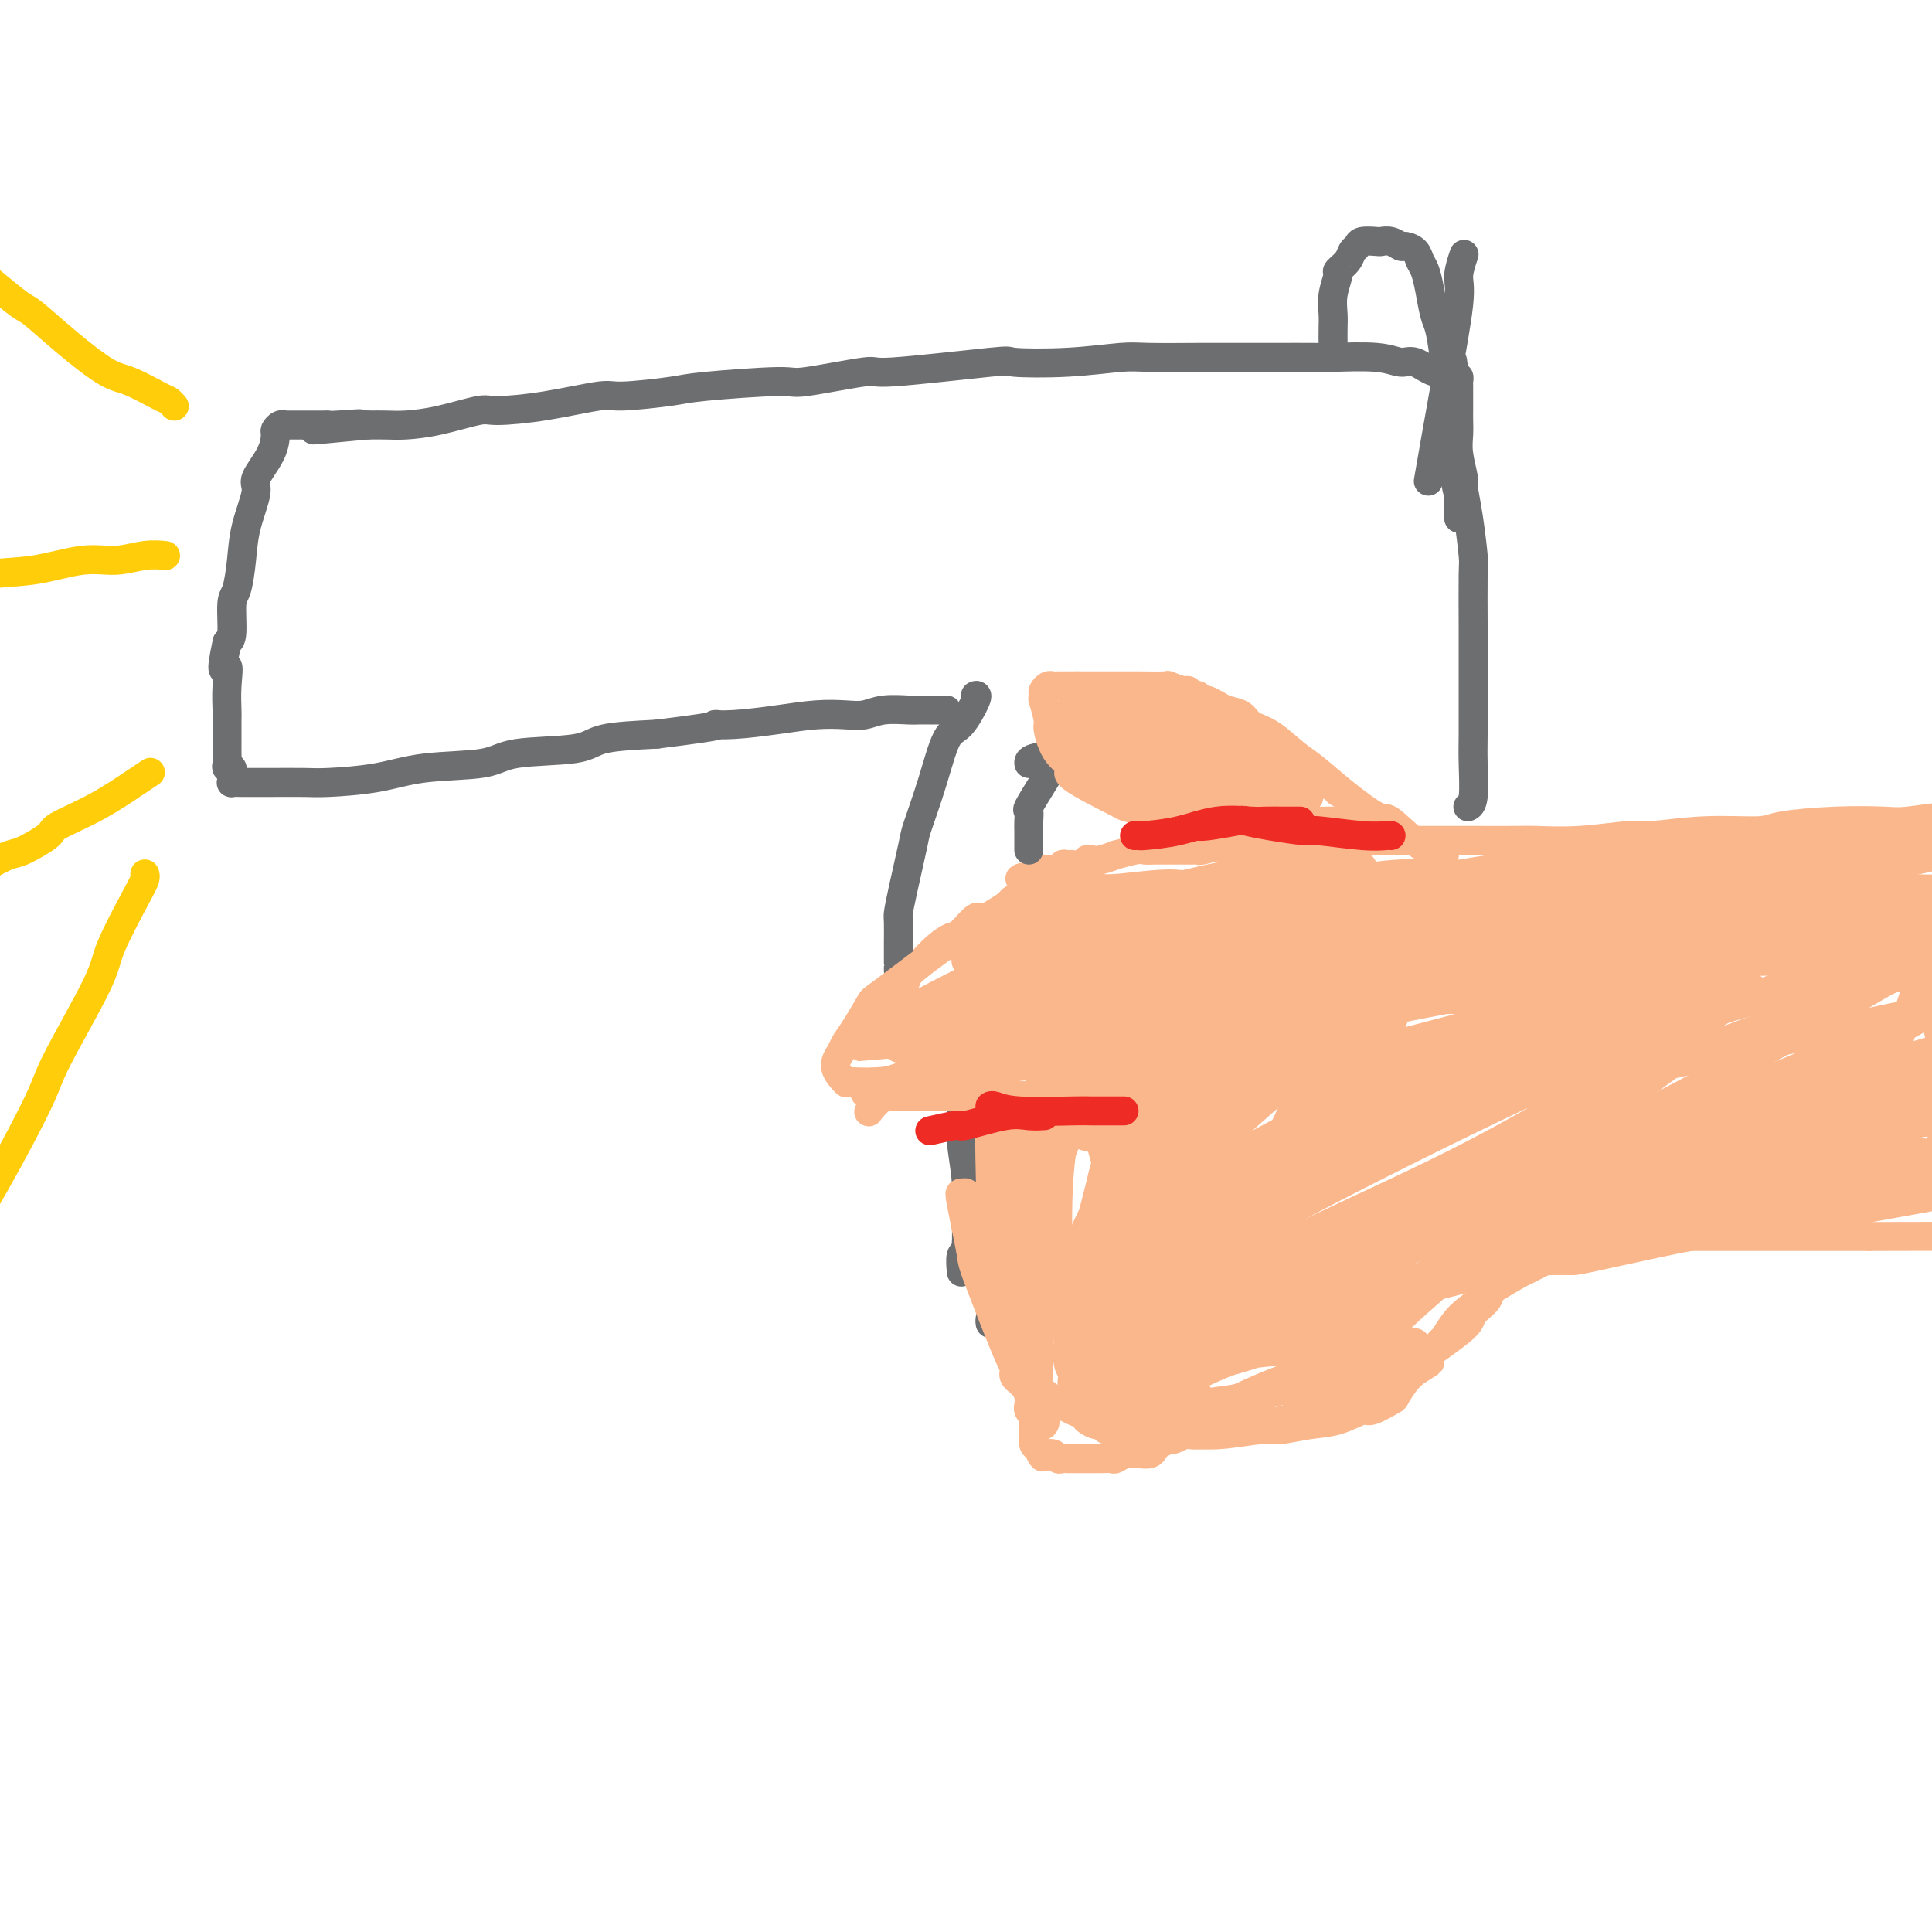 <svg viewBox='0 0 400 400' version='1.1' xmlns='http://www.w3.org/2000/svg' xmlns:xlink='http://www.w3.org/1999/xlink'><g fill='none' stroke='#FBB78C' stroke-width='6' stroke-linecap='round' stroke-linejoin='round'><path d='M407,169c-0.005,-0.001 -0.009,-0.001 0,0c0.009,0.001 0.032,0.004 0,0c-0.032,-0.004 -0.118,-0.015 0,0c0.118,0.015 0.439,0.056 0,0c-0.439,-0.056 -1.637,-0.208 -4,0c-2.363,0.208 -5.890,0.778 -8,1c-2.110,0.222 -2.803,0.097 -5,0c-2.197,-0.097 -5.898,-0.166 -10,0c-4.102,0.166 -8.605,0.565 -11,1c-2.395,0.435 -2.681,0.905 -5,1c-2.319,0.095 -6.670,-0.185 -11,0c-4.330,0.185 -8.638,0.834 -11,1c-2.362,0.166 -2.778,-0.152 -5,0c-2.222,0.152 -6.251,0.773 -10,1c-3.749,0.227 -7.218,0.061 -9,0c-1.782,-0.061 -1.876,-0.016 -4,0c-2.124,0.016 -6.278,0.004 -8,0c-1.722,-0.004 -1.011,-0.001 -2,0c-0.989,0.001 -3.676,0.000 -6,0c-2.324,-0.000 -4.283,-0.000 -6,0c-1.717,0.000 -3.191,0.000 -4,0c-0.809,-0.000 -0.953,-0.000 -2,0c-1.047,0.000 -2.999,0.000 -4,0c-1.001,-0.000 -1.053,-0.000 -2,0c-0.947,0.000 -2.790,0.000 -4,0c-1.210,-0.000 -1.786,-0.001 -3,0c-1.214,0.001 -3.066,0.003 -4,0c-0.934,-0.003 -0.951,-0.011 -2,0c-1.049,0.011 -3.128,0.041 -4,0c-0.872,-0.041 -0.535,-0.155 -1,0c-0.465,0.155 -1.733,0.577 -3,1'/><path d='M259,175c-23.818,0.944 -9.364,0.306 -4,0c5.364,-0.306 1.639,-0.278 -1,0c-2.639,0.278 -4.191,0.807 -5,1c-0.809,0.193 -0.874,0.052 -1,0c-0.126,-0.052 -0.314,-0.014 -1,0c-0.686,0.014 -1.872,0.003 -3,0c-1.128,-0.003 -2.199,0.003 -3,0c-0.801,-0.003 -1.333,-0.016 -2,0c-0.667,0.016 -1.470,0.061 -2,0c-0.530,-0.061 -0.786,-0.226 -2,0c-1.214,0.226 -3.386,0.844 -4,1c-0.614,0.156 0.331,-0.151 0,0c-0.331,0.151 -1.939,0.758 -3,1c-1.061,0.242 -1.576,0.117 -2,0c-0.424,-0.117 -0.757,-0.227 -1,0c-0.243,0.227 -0.395,0.792 -1,1c-0.605,0.208 -1.664,0.060 -2,0c-0.336,-0.060 0.051,-0.030 0,0c-0.051,0.030 -0.539,0.061 -1,0c-0.461,-0.061 -0.893,-0.212 -1,0c-0.107,0.212 0.112,0.789 0,1c-0.112,0.211 -0.556,0.057 -1,0c-0.444,-0.057 -0.889,-0.016 -1,0c-0.111,0.016 0.111,0.007 0,0c-0.111,-0.007 -0.556,-0.012 -1,0c-0.444,0.012 -0.889,0.042 -1,0c-0.111,-0.042 0.111,-0.155 0,0c-0.111,0.155 -0.556,0.577 -1,1'/><path d='M215,181c-7.029,1.172 -2.600,1.102 -1,1c1.600,-0.102 0.373,-0.237 0,0c-0.373,0.237 0.110,0.847 0,1c-0.110,0.153 -0.812,-0.152 -1,0c-0.188,0.152 0.139,0.762 0,1c-0.139,0.238 -0.744,0.105 -1,0c-0.256,-0.105 -0.161,-0.183 0,0c0.161,0.183 0.390,0.626 0,1c-0.390,0.374 -1.400,0.679 -2,1c-0.600,0.321 -0.791,0.660 -1,1c-0.209,0.340 -0.438,0.683 -1,1c-0.562,0.317 -1.459,0.608 -2,1c-0.541,0.392 -0.727,0.883 -1,1c-0.273,0.117 -0.632,-0.142 -1,0c-0.368,0.142 -0.745,0.684 -1,1c-0.255,0.316 -0.388,0.404 -1,1c-0.612,0.596 -1.703,1.699 -2,2c-0.297,0.301 0.201,-0.200 0,0c-0.201,0.200 -1.100,1.100 -2,2'/><path d='M215,183c0.001,-0.000 0.001,-0.000 0,0c-0.001,0.000 -0.005,0.002 0,0c0.005,-0.002 0.019,-0.006 0,0c-0.019,0.006 -0.071,0.024 0,0c0.071,-0.024 0.267,-0.090 0,0c-0.267,0.090 -0.995,0.336 -2,1c-1.005,0.664 -2.285,1.746 -4,3c-1.715,1.254 -3.865,2.680 -5,3c-1.135,0.320 -1.253,-0.468 -2,0c-0.747,0.468 -2.121,2.190 -3,3c-0.879,0.810 -1.262,0.706 -2,1c-0.738,0.294 -1.832,0.986 -3,2c-1.168,1.014 -2.412,2.350 -3,3c-0.588,0.650 -0.521,0.613 -1,1c-0.479,0.387 -1.504,1.199 -2,2c-0.496,0.801 -0.463,1.590 -1,2c-0.537,0.410 -1.646,0.440 -2,1c-0.354,0.560 0.045,1.652 0,2c-0.045,0.348 -0.534,-0.046 -1,0c-0.466,0.046 -0.910,0.533 -1,1c-0.090,0.467 0.172,0.913 0,1c-0.172,0.087 -0.779,-0.184 -1,0c-0.221,0.184 -0.055,0.824 0,1c0.055,0.176 -0.000,-0.112 0,0c0.000,0.112 0.056,0.625 0,1c-0.056,0.375 -0.222,0.611 0,1c0.222,0.389 0.833,0.929 1,1c0.167,0.071 -0.109,-0.327 0,0c0.109,0.327 0.603,1.379 1,2c0.397,0.621 0.699,0.810 1,1'/><path d='M185,216c0.417,0.709 -0.041,-0.017 0,0c0.041,0.017 0.581,0.778 1,1c0.419,0.222 0.719,-0.094 1,0c0.281,0.094 0.545,0.600 1,1c0.455,0.400 1.100,0.696 2,1c0.900,0.304 2.053,0.616 3,1c0.947,0.384 1.686,0.839 2,1c0.314,0.161 0.204,0.028 1,0c0.796,-0.028 2.500,0.049 3,0c0.500,-0.049 -0.203,-0.223 0,0c0.203,0.223 1.312,0.843 2,1c0.688,0.157 0.954,-0.150 1,0c0.046,0.150 -0.128,0.759 0,1c0.128,0.241 0.559,0.116 1,0c0.441,-0.116 0.891,-0.223 1,0c0.109,0.223 -0.125,0.777 0,1c0.125,0.223 0.607,0.116 1,0c0.393,-0.116 0.696,-0.242 1,0c0.304,0.242 0.607,0.853 1,1c0.393,0.147 0.875,-0.171 1,0c0.125,0.171 -0.107,0.831 0,1c0.107,0.169 0.553,-0.152 1,0c0.447,0.152 0.894,0.777 1,1c0.106,0.223 -0.130,0.045 0,0c0.130,-0.045 0.626,0.045 1,0c0.374,-0.045 0.626,-0.223 1,0c0.374,0.223 0.871,0.847 1,1c0.129,0.153 -0.110,-0.165 0,0c0.110,0.165 0.568,0.814 1,1c0.432,0.186 0.838,-0.090 1,0c0.162,0.090 0.081,0.545 0,1'/><path d='M215,230c4.863,2.167 2.021,0.584 1,0c-1.021,-0.584 -0.221,-0.168 0,0c0.221,0.168 -0.137,0.087 0,0c0.137,-0.087 0.769,-0.182 1,0c0.231,0.182 0.062,0.640 0,1c-0.062,0.360 -0.017,0.622 0,1c0.017,0.378 0.004,0.871 0,1c-0.004,0.129 -0.001,-0.106 0,0c0.001,0.106 0.000,0.553 0,1c-0.000,0.447 -0.000,0.894 0,1c0.000,0.106 -0.000,-0.131 0,0c0.000,0.131 0.001,0.628 0,1c-0.001,0.372 -0.004,0.620 0,1c0.004,0.380 0.016,0.893 0,1c-0.016,0.107 -0.060,-0.192 0,0c0.060,0.192 0.222,0.876 0,1c-0.222,0.124 -0.829,-0.313 -1,0c-0.171,0.313 0.094,1.375 0,2c-0.094,0.625 -0.547,0.812 -1,1'/><path d='M215,242c0.125,2.283 0.437,1.992 0,2c-0.437,0.008 -1.624,0.317 -2,1c-0.376,0.683 0.058,1.741 0,2c-0.058,0.259 -0.608,-0.282 -1,0c-0.392,0.282 -0.626,1.385 -1,2c-0.374,0.615 -0.889,0.742 -1,1c-0.111,0.258 0.180,0.646 0,1c-0.180,0.354 -0.833,0.672 -1,1c-0.167,0.328 0.152,0.666 0,1c-0.152,0.334 -0.774,0.665 -1,1c-0.226,0.335 -0.057,0.676 0,1c0.057,0.324 0.000,0.631 0,1c-0.000,0.369 0.056,0.799 0,1c-0.056,0.201 -0.225,0.173 0,1c0.225,0.827 0.844,2.511 1,3c0.156,0.489 -0.152,-0.215 0,0c0.152,0.215 0.763,1.349 1,2c0.237,0.651 0.101,0.818 0,1c-0.101,0.182 -0.167,0.378 0,1c0.167,0.622 0.567,1.668 1,2c0.433,0.332 0.901,-0.052 1,0c0.099,0.052 -0.170,0.538 0,1c0.170,0.462 0.777,0.898 1,1c0.223,0.102 0.060,-0.131 0,0c-0.060,0.131 -0.016,0.625 0,1c0.016,0.375 0.004,0.630 0,1c-0.004,0.370 -0.001,0.856 0,1c0.001,0.144 0.000,-0.054 0,0c-0.000,0.054 -0.000,0.361 0,1c0.000,0.639 0.000,1.611 0,2c-0.000,0.389 -0.000,0.194 0,0'/><path d='M213,275c0.612,3.196 -0.358,1.185 -1,1c-0.642,-0.185 -0.957,1.457 -1,2c-0.043,0.543 0.185,-0.014 0,0c-0.185,0.014 -0.781,0.599 -1,1c-0.219,0.401 -0.059,0.619 0,1c0.059,0.381 0.016,0.924 0,1c-0.016,0.076 -0.005,-0.317 0,0c0.005,0.317 0.005,1.343 0,2c-0.005,0.657 -0.016,0.946 0,1c0.016,0.054 0.060,-0.127 0,0c-0.060,0.127 -0.222,0.561 0,1c0.222,0.439 0.830,0.882 1,1c0.170,0.118 -0.098,-0.088 0,0c0.098,0.088 0.561,0.471 1,1c0.439,0.529 0.853,1.202 1,2c0.147,0.798 0.025,1.719 0,2c-0.025,0.281 0.046,-0.078 0,0c-0.046,0.078 -0.208,0.595 0,1c0.208,0.405 0.788,0.700 1,1c0.212,0.300 0.057,0.605 0,1c-0.057,0.395 -0.015,0.880 0,1c0.015,0.120 0.004,-0.126 0,0c-0.004,0.126 -0.002,0.625 0,1c0.002,0.375 0.003,0.625 0,1c-0.003,0.375 -0.011,0.874 0,1c0.011,0.126 0.041,-0.120 0,0c-0.041,0.120 -0.155,0.606 0,1c0.155,0.394 0.577,0.697 1,1'/><path d='M215,300c1.029,2.697 1.102,1.441 1,1c-0.102,-0.441 -0.378,-0.066 0,0c0.378,0.066 1.412,-0.179 2,0c0.588,0.179 0.731,0.780 1,1c0.269,0.220 0.664,0.059 1,0c0.336,-0.059 0.615,-0.016 1,0c0.385,0.016 0.878,0.004 1,0c0.122,-0.004 -0.126,-0.001 0,0c0.126,0.001 0.625,0.000 1,0c0.375,-0.000 0.626,-0.000 1,0c0.374,0.000 0.873,0.000 1,0c0.127,-0.000 -0.117,-0.000 0,0c0.117,0.000 0.594,0.001 1,0c0.406,-0.001 0.741,-0.004 1,0c0.259,0.004 0.440,0.015 1,0c0.560,-0.015 1.497,-0.057 2,0c0.503,0.057 0.572,0.212 1,0c0.428,-0.212 1.214,-0.792 2,-1c0.786,-0.208 1.571,-0.044 2,0c0.429,0.044 0.501,-0.030 1,0c0.499,0.030 1.426,0.165 2,0c0.574,-0.165 0.797,-0.632 1,-1c0.203,-0.368 0.388,-0.639 1,-1c0.612,-0.361 1.651,-0.814 2,-1c0.349,-0.186 0.009,-0.105 0,0c-0.009,0.105 0.312,0.235 1,0c0.688,-0.235 1.741,-0.836 2,-1c0.259,-0.164 -0.276,0.110 0,0c0.276,-0.110 1.365,-0.603 2,-1c0.635,-0.397 0.818,-0.699 1,-1'/><path d='M248,295c2.914,-1.096 1.199,-0.336 1,0c-0.199,0.336 1.116,0.248 2,0c0.884,-0.248 1.335,-0.657 2,-1c0.665,-0.343 1.544,-0.622 2,-1c0.456,-0.378 0.490,-0.857 1,-1c0.510,-0.143 1.498,0.050 2,0c0.502,-0.050 0.520,-0.342 1,-1c0.480,-0.658 1.424,-1.683 2,-2c0.576,-0.317 0.785,0.073 1,0c0.215,-0.073 0.437,-0.611 1,-1c0.563,-0.389 1.466,-0.630 2,-1c0.534,-0.370 0.700,-0.868 1,-1c0.300,-0.132 0.733,0.102 1,0c0.267,-0.102 0.369,-0.539 1,-1c0.631,-0.461 1.793,-0.947 2,-1c0.207,-0.053 -0.541,0.325 0,0c0.541,-0.325 2.372,-1.354 3,-2c0.628,-0.646 0.052,-0.909 0,-1c-0.052,-0.091 0.421,-0.009 1,0c0.579,0.009 1.263,-0.054 2,0c0.737,0.054 1.526,0.225 2,0c0.474,-0.225 0.633,-0.845 1,-1c0.367,-0.155 0.942,0.155 1,0c0.058,-0.155 -0.401,-0.773 0,-1c0.401,-0.227 1.662,-0.061 2,0c0.338,0.061 -0.246,0.016 0,0c0.246,-0.016 1.323,-0.004 2,0c0.677,0.004 0.955,0.001 1,0c0.045,-0.001 -0.142,-0.000 0,0c0.142,0.000 0.612,0.000 1,0c0.388,-0.000 0.694,-0.000 1,0'/><path d='M287,279c2.018,-0.566 0.061,-0.480 -2,0c-2.061,0.480 -4.228,1.355 -6,2c-1.772,0.645 -3.149,1.059 -6,2c-2.851,0.941 -7.177,2.410 -11,4c-3.823,1.590 -7.142,3.301 -9,4c-1.858,0.699 -2.253,0.387 -3,1c-0.747,0.613 -1.844,2.150 -3,3c-1.156,0.850 -2.370,1.012 -3,1c-0.630,-0.012 -0.677,-0.200 -1,0c-0.323,0.200 -0.923,0.787 -1,1c-0.077,0.213 0.367,0.053 1,0c0.633,-0.053 1.454,0.001 2,0c0.546,-0.001 0.815,-0.056 2,0c1.185,0.056 3.284,0.224 6,0c2.716,-0.224 6.048,-0.839 8,-1c1.952,-0.161 2.523,0.130 4,0c1.477,-0.130 3.860,-0.683 6,-1c2.140,-0.317 4.036,-0.398 6,-1c1.964,-0.602 3.996,-1.726 5,-2c1.004,-0.274 0.979,0.302 2,0c1.021,-0.302 3.088,-1.483 4,-2c0.912,-0.517 0.669,-0.370 1,-1c0.331,-0.630 1.238,-2.037 2,-3c0.762,-0.963 1.381,-1.481 2,-2'/><path d='M293,284c3.185,-1.987 3.146,-1.953 3,-2c-0.146,-0.047 -0.400,-0.175 0,-1c0.400,-0.825 1.453,-2.348 2,-3c0.547,-0.652 0.587,-0.435 1,-1c0.413,-0.565 1.200,-1.913 2,-3c0.800,-1.087 1.613,-1.911 3,-3c1.387,-1.089 3.349,-2.441 4,-3c0.651,-0.559 -0.008,-0.324 1,-1c1.008,-0.676 3.685,-2.262 5,-3c1.315,-0.738 1.268,-0.629 2,-1c0.732,-0.371 2.241,-1.223 4,-2c1.759,-0.777 3.767,-1.480 5,-2c1.233,-0.520 1.692,-0.856 2,-1c0.308,-0.144 0.464,-0.095 1,0c0.536,0.095 1.453,0.236 2,0c0.547,-0.236 0.723,-0.848 1,-1c0.277,-0.152 0.653,0.155 1,0c0.347,-0.155 0.665,-0.774 1,-1c0.335,-0.226 0.688,-0.061 1,0c0.312,0.061 0.583,0.016 1,0c0.417,-0.016 0.981,-0.004 1,0c0.019,0.004 -0.509,0.001 0,0c0.509,-0.001 2.053,-0.000 3,0c0.947,0.000 1.298,0.000 3,0c1.702,-0.000 4.755,-0.000 7,0c2.245,0.000 3.681,0.000 7,0c3.319,-0.000 8.520,-0.000 14,0c5.480,0.000 11.240,0.000 17,0'/><path d='M387,256c11.558,-0.016 13.954,-0.055 16,0c2.046,0.055 3.742,0.204 8,0c4.258,-0.204 11.078,-0.763 17,-1c5.922,-0.237 10.946,-0.154 14,0c3.054,0.154 4.139,0.378 7,0c2.861,-0.378 7.497,-1.359 11,-2c3.503,-0.641 5.874,-0.942 7,-1c1.126,-0.058 1.006,0.128 2,0c0.994,-0.128 3.103,-0.570 4,-1c0.897,-0.430 0.581,-0.847 1,-1c0.419,-0.153 1.574,-0.041 2,0c0.426,0.041 0.122,0.012 0,0c-0.122,-0.012 -0.061,-0.006 0,0'/></g>
<g fill='none' stroke='#6D6E70' stroke-width='6' stroke-linecap='round' stroke-linejoin='round'><path d='M304,167c0.000,-0.000 0.000,-0.000 0,0c-0.000,0.000 -0.001,0.000 0,0c0.001,-0.000 0.004,-0.002 0,0c-0.004,0.002 -0.015,0.007 0,0c0.015,-0.007 0.057,-0.024 0,0c-0.057,0.024 -0.211,0.091 0,0c0.211,-0.091 0.789,-0.340 1,-2c0.211,-1.660 0.057,-4.730 0,-7c-0.057,-2.270 -0.015,-3.740 0,-6c0.015,-2.260 0.005,-5.310 0,-9c-0.005,-3.690 -0.004,-8.018 0,-10c0.004,-1.982 0.011,-1.617 0,-4c-0.011,-2.383 -0.040,-7.514 0,-10c0.040,-2.486 0.151,-2.328 0,-4c-0.151,-1.672 -0.562,-5.175 -1,-8c-0.438,-2.825 -0.902,-4.973 -1,-6c-0.098,-1.027 0.170,-0.933 0,-2c-0.170,-1.067 -0.778,-3.294 -1,-5c-0.222,-1.706 -0.060,-2.891 0,-4c0.060,-1.109 0.016,-2.141 0,-3c-0.016,-0.859 -0.004,-1.544 0,-2c0.004,-0.456 0.001,-0.682 0,-1c-0.001,-0.318 -0.001,-0.729 0,-1c0.001,-0.271 0.001,-0.402 0,-1c-0.001,-0.598 -0.003,-1.663 0,-2c0.003,-0.337 0.011,0.054 0,0c-0.011,-0.054 -0.041,-0.553 0,-1c0.041,-0.447 0.155,-0.842 0,-1c-0.155,-0.158 -0.577,-0.079 -1,0'/><path d='M301,78c-0.592,-5.941 -0.072,-2.295 0,-1c0.072,1.295 -0.303,0.238 -1,0c-0.697,-0.238 -1.717,0.343 -3,0c-1.283,-0.343 -2.828,-1.608 -4,-2c-1.172,-0.392 -1.971,0.091 -3,0c-1.029,-0.091 -2.289,-0.756 -5,-1c-2.711,-0.244 -6.872,-0.065 -9,0c-2.128,0.065 -2.222,0.018 -4,0c-1.778,-0.018 -5.240,-0.006 -9,0c-3.760,0.006 -7.819,0.005 -10,0c-2.181,-0.005 -2.485,-0.015 -5,0c-2.515,0.015 -7.240,0.054 -10,0c-2.760,-0.054 -3.554,-0.203 -6,0c-2.446,0.203 -6.542,0.756 -11,1c-4.458,0.244 -9.276,0.178 -11,0c-1.724,-0.178 -0.354,-0.469 -5,0c-4.646,0.469 -15.307,1.698 -20,2c-4.693,0.302 -3.417,-0.323 -6,0c-2.583,0.323 -9.025,1.593 -12,2c-2.975,0.407 -2.485,-0.050 -6,0c-3.515,0.050 -11.037,0.608 -15,1c-3.963,0.392 -4.368,0.617 -7,1c-2.632,0.383 -7.491,0.924 -10,1c-2.509,0.076 -2.668,-0.313 -5,0c-2.332,0.313 -6.837,1.327 -11,2c-4.163,0.673 -7.985,1.003 -10,1c-2.015,-0.003 -2.222,-0.341 -4,0c-1.778,0.341 -5.126,1.359 -8,2c-2.874,0.641 -5.274,0.903 -7,1c-1.726,0.097 -2.779,0.028 -4,0c-1.221,-0.028 -2.611,-0.014 -4,0'/><path d='M76,88c-20.484,2.011 -7.194,0.539 -3,0c4.194,-0.539 -0.707,-0.144 -3,0c-2.293,0.144 -1.976,0.039 -2,0c-0.024,-0.039 -0.389,-0.010 -1,0c-0.611,0.010 -1.469,0.003 -2,0c-0.531,-0.003 -0.734,-0.001 -1,0c-0.266,0.001 -0.596,0.000 -1,0c-0.404,-0.000 -0.883,-0.000 -1,0c-0.117,0.000 0.127,0.000 0,0c-0.127,-0.000 -0.625,-0.001 -1,0c-0.375,0.001 -0.626,0.004 -1,0c-0.374,-0.004 -0.871,-0.014 -1,0c-0.129,0.014 0.108,0.053 0,0c-0.108,-0.053 -0.563,-0.197 -1,0c-0.437,0.197 -0.858,0.734 -1,1c-0.142,0.266 -0.006,0.260 0,1c0.006,0.740 -0.117,2.226 -1,4c-0.883,1.774 -2.527,3.838 -3,5c-0.473,1.162 0.223,1.424 0,3c-0.223,1.576 -1.365,4.468 -2,7c-0.635,2.532 -0.761,4.706 -1,7c-0.239,2.294 -0.590,4.708 -1,6c-0.410,1.292 -0.880,1.463 -1,3c-0.120,1.537 0.108,4.439 0,6c-0.108,1.561 -0.554,1.780 -1,2'/><path d='M47,133c-1.702,7.928 -0.456,5.248 0,5c0.456,-0.248 0.122,1.937 0,4c-0.122,2.063 -0.033,4.005 0,5c0.033,0.995 0.009,1.044 0,2c-0.009,0.956 -0.003,2.821 0,4c0.003,1.179 0.005,1.674 0,2c-0.005,0.326 -0.015,0.483 0,1c0.015,0.517 0.057,1.395 0,2c-0.057,0.605 -0.211,0.936 0,1c0.211,0.064 0.787,-0.141 1,0c0.213,0.141 0.062,0.626 0,1c-0.062,0.374 -0.035,0.636 0,1c0.035,0.364 0.077,0.830 0,1c-0.077,0.170 -0.274,0.046 0,0c0.274,-0.046 1.019,-0.012 2,0c0.981,0.012 2.199,0.001 3,0c0.801,-0.001 1.186,0.007 3,0c1.814,-0.007 5.055,-0.028 7,0c1.945,0.028 2.592,0.106 5,0c2.408,-0.106 6.578,-0.394 10,-1c3.422,-0.606 6.097,-1.528 10,-2c3.903,-0.472 9.035,-0.494 12,-1c2.965,-0.506 3.764,-1.496 7,-2c3.236,-0.504 8.910,-0.520 12,-1c3.090,-0.480 3.597,-1.423 6,-2c2.403,-0.577 6.701,-0.789 11,-1'/><path d='M136,152c16.206,-2.012 12.722,-2.042 12,-2c-0.722,0.042 1.318,0.156 4,0c2.682,-0.156 6.007,-0.581 9,-1c2.993,-0.419 5.653,-0.830 8,-1c2.347,-0.170 4.381,-0.098 6,0c1.619,0.098 2.824,0.222 4,0c1.176,-0.222 2.325,-0.792 4,-1c1.675,-0.208 3.878,-0.056 5,0c1.122,0.056 1.165,0.015 2,0c0.835,-0.015 2.462,-0.004 3,0c0.538,0.004 -0.014,0.001 0,0c0.014,-0.001 0.592,-0.000 1,0c0.408,0.000 0.645,0.000 1,0c0.355,-0.000 0.826,-0.000 1,0c0.174,0.000 0.050,0.000 0,0c-0.050,-0.000 -0.025,-0.000 0,0'/><path d='M202,144c0.000,-0.000 0.000,-0.000 0,0c-0.000,0.000 -0.001,0.000 0,0c0.001,-0.000 0.003,-0.001 0,0c-0.003,0.001 -0.010,0.004 0,0c0.010,-0.004 0.036,-0.014 0,0c-0.036,0.014 -0.133,0.054 0,0c0.133,-0.054 0.498,-0.200 0,1c-0.498,1.200 -1.859,3.747 -3,5c-1.141,1.253 -2.064,1.212 -3,3c-0.936,1.788 -1.887,5.403 -3,9c-1.113,3.597 -2.389,7.174 -3,9c-0.611,1.826 -0.556,1.902 -1,4c-0.444,2.098 -1.387,6.219 -2,9c-0.613,2.781 -0.896,4.221 -1,5c-0.104,0.779 -0.028,0.898 0,2c0.028,1.102 0.007,3.188 0,4c-0.007,0.812 -0.002,0.351 0,1c0.002,0.649 0.001,2.409 0,3c-0.001,0.591 -0.000,0.015 0,0c0.000,-0.015 0.000,0.532 0,1c-0.000,0.468 -0.000,0.857 0,1c0.000,0.143 0.000,0.041 0,0c-0.000,-0.041 -0.000,-0.020 0,0'/><path d='M220,155c0.000,-0.000 0.000,-0.000 0,0c-0.000,0.000 -0.000,0.000 0,0c0.000,-0.000 0.000,-0.000 0,0c-0.000,0.000 -0.000,0.000 0,0c0.000,-0.000 0.000,-0.001 0,0c-0.000,0.001 -0.002,0.004 0,0c0.002,-0.004 0.006,-0.015 0,0c-0.006,0.015 -0.023,0.057 0,0c0.023,-0.057 0.087,-0.213 0,0c-0.087,0.213 -0.325,0.795 -1,2c-0.675,1.205 -1.789,3.034 -3,5c-1.211,1.966 -2.521,4.071 -3,5c-0.479,0.929 -0.128,0.683 0,1c0.128,0.317 0.034,1.198 0,2c-0.034,0.802 -0.009,1.525 0,2c0.009,0.475 0.002,0.702 0,1c-0.002,0.298 -0.001,0.668 0,1c0.001,0.332 0.000,0.628 0,1c-0.000,0.372 -0.000,0.821 0,1c0.000,0.179 0.000,0.090 0,0'/><path d='M213,158c-0.000,-0.002 -0.000,-0.004 0,0c0.000,0.004 0.002,0.013 0,0c-0.002,-0.013 -0.006,-0.048 0,0c0.006,0.048 0.022,0.179 0,0c-0.022,-0.179 -0.082,-0.667 1,-1c1.082,-0.333 3.305,-0.510 5,-1c1.695,-0.490 2.861,-1.293 5,-2c2.139,-0.707 5.249,-1.318 8,-2c2.751,-0.682 5.143,-1.437 7,-2c1.857,-0.563 3.181,-0.936 4,-1c0.819,-0.064 1.134,0.179 2,0c0.866,-0.179 2.284,-0.780 3,-1c0.716,-0.220 0.731,-0.059 1,0c0.269,0.059 0.791,0.017 1,0c0.209,-0.017 0.104,-0.008 0,0'/><path d='M249,152c-0.001,0.001 -0.001,0.001 0,0c0.001,-0.001 0.004,-0.004 0,0c-0.004,0.004 -0.016,0.016 0,0c0.016,-0.016 0.059,-0.058 0,0c-0.059,0.058 -0.218,0.217 0,1c0.218,0.783 0.815,2.189 1,3c0.185,0.811 -0.041,1.026 0,2c0.041,0.974 0.351,2.706 1,4c0.649,1.294 1.638,2.151 2,3c0.362,0.849 0.097,1.690 0,2c-0.097,0.310 -0.028,0.089 0,0c0.028,-0.089 0.014,-0.044 0,0'/><path d='M199,228c-0.000,0.000 -0.000,0.000 0,0c0.000,-0.000 0.000,-0.001 0,0c-0.000,0.001 -0.000,0.004 0,0c0.000,-0.004 0.000,-0.016 0,0c-0.000,0.016 -0.001,0.059 0,0c0.001,-0.059 0.004,-0.220 0,0c-0.004,0.220 -0.015,0.820 0,1c0.015,0.180 0.056,-0.059 0,1c-0.056,1.059 -0.210,3.415 0,6c0.210,2.585 0.785,5.397 1,8c0.215,2.603 0.072,4.996 0,6c-0.072,1.004 -0.072,0.620 0,2c0.072,1.380 0.215,4.525 0,6c-0.215,1.475 -0.789,1.282 -1,2c-0.211,0.718 -0.060,2.348 0,3c0.060,0.652 0.030,0.326 0,0'/><path d='M202,234c0.000,-0.002 0.000,-0.004 0,0c-0.000,0.004 -0.000,0.015 0,0c0.000,-0.015 0.000,-0.056 0,0c-0.000,0.056 -0.001,0.210 0,2c0.001,1.790 0.002,5.215 0,7c-0.002,1.785 -0.007,1.930 0,4c0.007,2.070 0.026,6.064 0,8c-0.026,1.936 -0.098,1.815 0,3c0.098,1.185 0.366,3.677 1,6c0.634,2.323 1.634,4.478 2,6c0.366,1.522 0.099,2.410 0,3c-0.099,0.590 -0.028,0.883 0,1c0.028,0.117 0.014,0.059 0,0'/><path d='M276,72c0.000,-0.000 0.000,-0.000 0,0c-0.000,0.000 -0.000,0.000 0,0c0.000,-0.000 0.000,-0.001 0,0c-0.000,0.001 -0.000,0.005 0,0c0.000,-0.005 0.000,-0.020 0,0c-0.000,0.020 -0.001,0.075 0,0c0.001,-0.075 0.005,-0.279 0,-1c-0.005,-0.721 -0.017,-1.957 0,-3c0.017,-1.043 0.064,-1.893 0,-3c-0.064,-1.107 -0.239,-2.471 0,-4c0.239,-1.529 0.891,-3.221 1,-4c0.109,-0.779 -0.324,-0.643 0,-1c0.324,-0.357 1.404,-1.206 2,-2c0.596,-0.794 0.708,-1.533 1,-2c0.292,-0.467 0.763,-0.662 1,-1c0.237,-0.338 0.238,-0.819 1,-1c0.762,-0.181 2.283,-0.063 3,0c0.717,0.063 0.630,0.072 1,0c0.370,-0.072 1.198,-0.223 2,0c0.802,0.223 1.577,0.821 2,1c0.423,0.179 0.495,-0.061 1,0c0.505,0.061 1.445,0.422 2,1c0.555,0.578 0.726,1.374 1,2c0.274,0.626 0.651,1.084 1,2c0.349,0.916 0.671,2.292 1,4c0.329,1.708 0.666,3.748 1,5c0.334,1.252 0.664,1.717 1,3c0.336,1.283 0.678,3.385 1,6c0.322,2.615 0.625,5.742 1,8c0.375,2.258 0.821,3.645 1,6c0.179,2.355 0.089,5.677 0,9'/><path d='M301,97c0.691,5.545 0.917,4.909 1,5c0.083,0.091 0.022,0.909 0,2c-0.022,1.091 -0.006,2.455 0,3c0.006,0.545 0.003,0.273 0,0'/><path d='M303,53c0.009,-0.027 0.019,-0.055 0,0c-0.019,0.055 -0.066,0.191 0,0c0.066,-0.191 0.245,-0.711 0,0c-0.245,0.711 -0.914,2.652 -1,4c-0.086,1.348 0.410,2.104 0,6c-0.410,3.896 -1.726,10.934 -3,18c-1.274,7.066 -2.507,14.162 -3,17c-0.493,2.838 -0.247,1.419 0,0'/></g>
<g fill='none' stroke='#FFCD0A' stroke-width='6' stroke-linecap='round' stroke-linejoin='round'><path d='M36,84c-0.025,-0.028 -0.050,-0.057 0,0c0.050,0.057 0.176,0.198 0,0c-0.176,-0.198 -0.656,-0.735 -1,-1c-0.344,-0.265 -0.554,-0.257 -2,-1c-1.446,-0.743 -4.128,-2.238 -6,-3c-1.872,-0.762 -2.936,-0.792 -5,-2c-2.064,-1.208 -5.130,-3.593 -8,-6c-2.870,-2.407 -5.546,-4.837 -7,-6c-1.454,-1.163 -1.686,-1.058 -3,-2c-1.314,-0.942 -3.711,-2.932 -5,-4c-1.289,-1.068 -1.469,-1.214 -2,-2c-0.531,-0.786 -1.412,-2.212 -2,-3c-0.588,-0.788 -0.882,-0.940 -1,-1c-0.118,-0.060 -0.059,-0.030 0,0'/><path d='M34,115c-0.000,-0.000 -0.001,-0.000 0,0c0.001,0.000 0.003,0.000 0,0c-0.003,-0.000 -0.011,-0.001 0,0c0.011,0.001 0.042,0.005 0,0c-0.042,-0.005 -0.156,-0.017 0,0c0.156,0.017 0.580,0.064 0,0c-0.580,-0.064 -2.166,-0.240 -4,0c-1.834,0.240 -3.916,0.894 -6,1c-2.084,0.106 -4.170,-0.337 -7,0c-2.830,0.337 -6.403,1.453 -10,2c-3.597,0.547 -7.216,0.525 -10,1c-2.784,0.475 -4.732,1.448 -6,2c-1.268,0.552 -1.855,0.684 -3,1c-1.145,0.316 -2.847,0.816 -4,1c-1.153,0.184 -1.758,0.053 -2,0c-0.242,-0.053 -0.121,-0.026 0,0'/><path d='M31,160c-0.003,0.002 -0.006,0.004 0,0c0.006,-0.004 0.022,-0.014 0,0c-0.022,0.014 -0.080,0.052 0,0c0.080,-0.052 0.299,-0.195 0,0c-0.299,0.195 -1.116,0.728 -3,2c-1.884,1.272 -4.834,3.281 -8,5c-3.166,1.719 -6.546,3.146 -8,4c-1.454,0.854 -0.981,1.135 -2,2c-1.019,0.865 -3.531,2.312 -5,3c-1.469,0.688 -1.896,0.615 -3,1c-1.104,0.385 -2.884,1.228 -4,2c-1.116,0.772 -1.567,1.475 -2,2c-0.433,0.525 -0.848,0.873 -1,1c-0.152,0.127 -0.041,0.034 0,0c0.041,-0.034 0.012,-0.010 0,0c-0.012,0.010 -0.006,0.005 0,0'/><path d='M30,181c-0.002,-0.005 -0.003,-0.009 0,0c0.003,0.009 0.011,0.032 0,0c-0.011,-0.032 -0.042,-0.119 0,0c0.042,0.119 0.155,0.443 0,1c-0.155,0.557 -0.578,1.346 -2,4c-1.422,2.654 -3.842,7.173 -5,10c-1.158,2.827 -1.055,3.963 -3,8c-1.945,4.037 -5.939,10.975 -8,15c-2.061,4.025 -2.188,5.139 -4,9c-1.812,3.861 -5.309,10.471 -9,17c-3.691,6.529 -7.577,12.977 -10,17c-2.423,4.023 -3.383,5.622 -4,7c-0.617,1.378 -0.891,2.537 -1,3c-0.109,0.463 -0.055,0.232 0,0'/></g>
<g fill='none' stroke='#FBB78C' stroke-width='6' stroke-linecap='round' stroke-linejoin='round'><path d='M205,225c0.000,-0.000 0.001,-0.001 0,0c-0.001,0.001 -0.003,0.002 0,0c0.003,-0.002 0.012,-0.008 0,0c-0.012,0.008 -0.045,0.031 0,0c0.045,-0.031 0.168,-0.117 0,0c-0.168,0.117 -0.627,0.438 0,2c0.627,1.562 2.339,4.365 3,6c0.661,1.635 0.271,2.104 1,5c0.729,2.896 2.578,8.221 4,12c1.422,3.779 2.419,6.012 3,8c0.581,1.988 0.747,3.730 1,5c0.253,1.270 0.594,2.068 1,3c0.406,0.932 0.876,2.000 1,3c0.124,1.000 -0.097,1.933 0,2c0.097,0.067 0.513,-0.732 0,-3c-0.513,-2.268 -1.955,-6.003 -3,-11c-1.045,-4.997 -1.691,-11.254 -2,-15c-0.309,-3.746 -0.279,-4.979 0,-7c0.279,-2.021 0.808,-4.830 1,-6c0.192,-1.170 0.049,-0.700 0,-1c-0.049,-0.300 -0.003,-1.368 0,-2c0.003,-0.632 -0.038,-0.827 0,-1c0.038,-0.173 0.155,-0.325 0,2c-0.155,2.325 -0.580,7.126 -1,10c-0.420,2.874 -0.834,3.821 -1,7c-0.166,3.179 -0.083,8.589 0,14'/><path d='M213,258c-0.354,7.316 -0.238,9.605 0,11c0.238,1.395 0.600,1.895 1,4c0.400,2.105 0.839,5.815 1,8c0.161,2.185 0.043,2.847 0,3c-0.043,0.153 -0.012,-0.201 0,0c0.012,0.201 0.004,0.959 0,1c-0.004,0.041 -0.005,-0.634 0,-1c0.005,-0.366 0.015,-0.424 0,-1c-0.015,-0.576 -0.057,-1.671 0,-3c0.057,-1.329 0.211,-2.892 0,-7c-0.211,-4.108 -0.789,-10.760 -1,-17c-0.211,-6.240 -0.057,-12.066 0,-15c0.057,-2.934 0.015,-2.974 0,-4c-0.015,-1.026 -0.005,-3.037 0,-4c0.005,-0.963 0.004,-0.879 0,-1c-0.004,-0.121 -0.010,-0.447 0,-1c0.010,-0.553 0.037,-1.333 0,-1c-0.037,0.333 -0.136,1.780 -1,5c-0.864,3.220 -2.491,8.212 -3,11c-0.509,2.788 0.100,3.373 0,7c-0.100,3.627 -0.910,10.296 -1,15c-0.090,4.704 0.539,7.444 1,10c0.461,2.556 0.754,4.928 1,6c0.246,1.072 0.444,0.845 1,2c0.556,1.155 1.469,3.691 2,5c0.531,1.309 0.682,1.391 1,2c0.318,0.609 0.805,1.745 1,2c0.195,0.255 0.097,-0.373 0,-1'/><path d='M216,294c0.970,2.582 -0.103,-3.963 -1,-7c-0.897,-3.037 -1.616,-2.565 -2,-6c-0.384,-3.435 -0.431,-10.776 -1,-17c-0.569,-6.224 -1.659,-11.331 -2,-14c-0.341,-2.669 0.067,-2.900 0,-4c-0.067,-1.100 -0.609,-3.068 -1,-5c-0.391,-1.932 -0.630,-3.828 -1,-5c-0.370,-1.172 -0.870,-1.619 -1,-2c-0.130,-0.381 0.109,-0.697 0,-1c-0.109,-0.303 -0.567,-0.594 -1,-1c-0.433,-0.406 -0.840,-0.927 -1,1c-0.160,1.927 -0.071,6.304 0,9c0.071,2.696 0.124,3.712 0,7c-0.124,3.288 -0.427,8.848 0,13c0.427,4.152 1.582,6.895 3,11c1.418,4.105 3.098,9.573 4,12c0.902,2.427 1.028,1.812 1,2c-0.028,0.188 -0.208,1.178 0,2c0.208,0.822 0.804,1.476 1,2c0.196,0.524 -0.006,0.917 0,1c0.006,0.083 0.222,-0.144 0,-1c-0.222,-0.856 -0.883,-2.340 -1,-5c-0.117,-2.660 0.309,-6.497 0,-12c-0.309,-5.503 -1.352,-12.674 -2,-17c-0.648,-4.326 -0.899,-5.807 -1,-9c-0.101,-3.193 -0.050,-8.096 0,-13'/><path d='M210,235c-0.862,-10.063 -1.016,-6.721 -1,-6c0.016,0.721 0.201,-1.179 0,-2c-0.201,-0.821 -0.789,-0.563 -1,-1c-0.211,-0.437 -0.046,-1.570 0,-2c0.046,-0.430 -0.026,-0.159 0,0c0.026,0.159 0.151,0.204 0,1c-0.151,0.796 -0.579,2.341 -1,6c-0.421,3.659 -0.835,9.432 -1,13c-0.165,3.568 -0.080,4.932 0,8c0.080,3.068 0.155,7.840 1,13c0.845,5.160 2.461,10.708 3,13c0.539,2.292 0.003,1.327 0,2c-0.003,0.673 0.529,2.982 1,4c0.471,1.018 0.880,0.743 1,1c0.120,0.257 -0.051,1.045 0,1c0.051,-0.045 0.322,-0.924 0,-2c-0.322,-1.076 -1.238,-2.351 -2,-6c-0.762,-3.649 -1.369,-9.673 -2,-13c-0.631,-3.327 -1.287,-3.956 -2,-6c-0.713,-2.044 -1.482,-5.504 -2,-7c-0.518,-1.496 -0.783,-1.028 -1,-1c-0.217,0.028 -0.385,-0.385 -1,-1c-0.615,-0.615 -1.676,-1.433 -2,-2c-0.324,-0.567 0.088,-0.884 0,-1c-0.088,-0.116 -0.678,-0.031 -1,0c-0.322,0.031 -0.378,0.009 0,2c0.378,1.991 1.189,5.996 2,10'/><path d='M201,259c0.276,2.428 0.465,2.997 2,7c1.535,4.003 4.415,11.440 6,15c1.585,3.560 1.876,3.244 3,4c1.124,0.756 3.082,2.583 5,4c1.918,1.417 3.796,2.424 5,3c1.204,0.576 1.733,0.721 3,1c1.267,0.279 3.271,0.690 5,1c1.729,0.310 3.181,0.517 5,0c1.819,-0.517 4.004,-1.760 5,-2c0.996,-0.240 0.803,0.523 2,0c1.197,-0.523 3.784,-2.333 5,-3c1.216,-0.667 1.062,-0.191 1,0c-0.062,0.191 -0.031,0.095 0,0'/><path d='M229,296c-0.001,-0.000 -0.002,-0.000 0,0c0.002,0.000 0.007,0.001 0,0c-0.007,-0.001 -0.028,-0.003 0,0c0.028,0.003 0.103,0.013 1,0c0.897,-0.013 2.615,-0.048 5,0c2.385,0.048 5.437,0.179 10,0c4.563,-0.179 10.638,-0.667 14,-1c3.362,-0.333 4.012,-0.512 7,-1c2.988,-0.488 8.314,-1.284 13,-3c4.686,-1.716 8.731,-4.350 11,-6c2.269,-1.650 2.762,-2.316 5,-4c2.238,-1.684 6.221,-4.385 8,-6c1.779,-1.615 1.353,-2.144 2,-3c0.647,-0.856 2.366,-2.038 3,-3c0.634,-0.962 0.181,-1.703 0,-2c-0.181,-0.297 -0.091,-0.148 0,0'/><path d='M279,285c-0.003,0.003 -0.007,0.005 0,0c0.007,-0.005 0.024,-0.018 0,0c-0.024,0.018 -0.089,0.065 0,0c0.089,-0.065 0.334,-0.244 0,0c-0.334,0.244 -1.246,0.910 0,0c1.246,-0.910 4.651,-3.398 6,-5c1.349,-1.602 0.644,-2.319 3,-5c2.356,-2.681 7.773,-7.328 12,-11c4.227,-3.672 7.263,-6.370 11,-9c3.737,-2.630 8.176,-5.192 11,-7c2.824,-1.808 4.034,-2.863 6,-4c1.966,-1.137 4.688,-2.357 6,-3c1.312,-0.643 1.213,-0.708 2,-1c0.787,-0.292 2.458,-0.810 3,-1c0.542,-0.190 -0.046,-0.051 0,0c0.046,0.051 0.728,0.015 1,0c0.272,-0.015 0.136,-0.007 0,0'/><path d='M308,254c0.008,0.004 0.015,0.008 0,0c-0.015,-0.008 -0.053,-0.028 0,0c0.053,0.028 0.195,0.105 1,0c0.805,-0.105 2.271,-0.391 7,-1c4.729,-0.609 12.720,-1.540 17,-2c4.280,-0.460 4.849,-0.449 10,-1c5.151,-0.551 14.885,-1.664 20,-2c5.115,-0.336 5.610,0.106 10,0c4.390,-0.106 12.677,-0.759 20,-1c7.323,-0.241 13.684,-0.068 20,0c6.316,0.068 12.586,0.032 16,0c3.414,-0.032 3.973,-0.061 6,0c2.027,0.061 5.524,0.213 7,0c1.476,-0.213 0.932,-0.789 1,-1c0.068,-0.211 0.749,-0.057 1,0c0.251,0.057 0.072,0.016 0,0c-0.072,-0.016 -0.036,-0.008 0,0'/><path d='M312,258c-0.015,0.023 -0.029,0.046 0,0c0.029,-0.046 0.103,-0.160 0,0c-0.103,0.160 -0.381,0.595 2,0c2.381,-0.595 7.422,-2.220 11,-3c3.578,-0.780 5.695,-0.713 8,-1c2.305,-0.287 4.800,-0.926 23,-3c18.200,-2.074 52.106,-5.583 66,-7c13.894,-1.417 7.776,-0.744 10,-1c2.224,-0.256 12.788,-1.442 18,-2c5.212,-0.558 5.071,-0.489 7,-1c1.929,-0.511 5.930,-1.601 8,-2c2.070,-0.399 2.211,-0.107 2,0c-0.211,0.107 -0.775,0.031 -1,0c-0.225,-0.031 -0.113,-0.015 0,0'/><path d='M321,261c0.114,-0.001 0.227,-0.002 0,0c-0.227,0.002 -0.795,0.007 0,0c0.795,-0.007 2.954,-0.025 4,0c1.046,0.025 0.979,0.092 6,-1c5.021,-1.092 15.131,-3.344 19,-4c3.869,-0.656 1.496,0.284 15,-2c13.504,-2.284 42.885,-7.793 56,-10c13.115,-2.207 9.964,-1.113 14,-1c4.036,0.113 15.258,-0.754 24,-1c8.742,-0.246 15.003,0.130 18,0c2.997,-0.130 2.730,-0.766 5,-1c2.270,-0.234 7.077,-0.067 9,0c1.923,0.067 0.961,0.033 0,0'/><path d='M299,177c0.000,0.001 0.000,0.001 0,0c-0.000,-0.001 -0.001,-0.004 0,0c0.001,0.004 0.005,0.017 0,0c-0.005,-0.017 -0.019,-0.062 0,0c0.019,0.062 0.070,0.231 0,0c-0.070,-0.231 -0.260,-0.861 -1,-1c-0.740,-0.139 -2.028,0.212 -4,-1c-1.972,-1.212 -4.627,-3.989 -6,-5c-1.373,-1.011 -1.465,-0.256 -3,-1c-1.535,-0.744 -4.512,-2.986 -7,-5c-2.488,-2.014 -4.486,-3.800 -6,-5c-1.514,-1.200 -2.545,-1.813 -4,-3c-1.455,-1.187 -3.334,-2.948 -5,-4c-1.666,-1.052 -3.119,-1.396 -4,-2c-0.881,-0.604 -1.191,-1.469 -2,-2c-0.809,-0.531 -2.116,-0.730 -3,-1c-0.884,-0.270 -1.347,-0.612 -2,-1c-0.653,-0.388 -1.498,-0.821 -2,-1c-0.502,-0.179 -0.660,-0.105 -1,0c-0.340,0.105 -0.862,0.239 -1,0c-0.138,-0.239 0.109,-0.852 0,-1c-0.109,-0.148 -0.575,0.171 -1,0c-0.425,-0.171 -0.811,-0.830 -1,-1c-0.189,-0.170 -0.183,0.151 -1,0c-0.817,-0.151 -2.458,-0.772 -3,-1c-0.542,-0.228 0.015,-0.061 -1,0c-1.015,0.061 -3.604,0.016 -5,0c-1.396,-0.016 -1.601,-0.004 -3,0c-1.399,0.004 -3.992,0.001 -5,0c-1.008,-0.001 -0.431,-0.000 -1,0c-0.569,0.000 -2.285,0.000 -4,0'/><path d='M223,142c-3.344,-0.000 -2.205,-0.001 -2,0c0.205,0.001 -0.523,0.003 -1,0c-0.477,-0.003 -0.702,-0.012 -1,0c-0.298,0.012 -0.668,0.047 -1,0c-0.332,-0.047 -0.626,-0.174 -1,0c-0.374,0.174 -0.828,0.649 -1,1c-0.172,0.351 -0.061,0.577 0,1c0.061,0.423 0.073,1.044 0,1c-0.073,-0.044 -0.230,-0.751 0,0c0.230,0.751 0.848,2.960 1,4c0.152,1.040 -0.161,0.909 0,2c0.161,1.091 0.797,3.402 2,5c1.203,1.598 2.973,2.484 3,3c0.027,0.516 -1.690,0.663 0,2c1.690,1.337 6.787,3.863 9,5c2.213,1.137 1.542,0.883 2,1c0.458,0.117 2.045,0.605 3,1c0.955,0.395 1.277,0.698 2,1c0.723,0.302 1.848,0.603 3,1c1.152,0.397 2.332,0.891 3,1c0.668,0.109 0.823,-0.167 1,0c0.177,0.167 0.377,0.777 1,1c0.623,0.223 1.670,0.060 2,0c0.330,-0.060 -0.056,-0.016 0,0c0.056,0.016 0.553,0.004 1,0c0.447,-0.004 0.842,-0.001 1,0c0.158,0.001 0.079,0.001 0,0'/><path d='M250,172c3.179,0.865 1.625,0.028 1,0c-0.625,-0.028 -0.321,0.753 0,1c0.321,0.247 0.661,-0.039 1,0c0.339,0.039 0.679,0.402 1,1c0.321,0.598 0.625,1.430 1,2c0.375,0.570 0.821,0.877 1,1c0.179,0.123 0.089,0.061 0,0'/><path d='M225,148c-0.000,-0.000 -0.000,-0.000 0,0c0.000,0.000 0.001,0.000 0,0c-0.001,-0.000 -0.003,-0.001 0,0c0.003,0.001 0.011,0.004 0,0c-0.011,-0.004 -0.042,-0.013 0,0c0.042,0.013 0.157,0.050 2,1c1.843,0.950 5.413,2.814 8,4c2.587,1.186 4.191,1.695 7,3c2.809,1.305 6.821,3.407 10,5c3.179,1.593 5.523,2.676 7,3c1.477,0.324 2.087,-0.110 3,0c0.913,0.110 2.129,0.764 3,1c0.871,0.236 1.395,0.053 2,0c0.605,-0.053 1.289,0.023 1,0c-0.289,-0.023 -1.553,-0.146 -3,0c-1.447,0.146 -3.077,0.561 -7,0c-3.923,-0.561 -10.140,-2.097 -13,-3c-2.860,-0.903 -2.364,-1.174 -4,-2c-1.636,-0.826 -5.403,-2.208 -7,-3c-1.597,-0.792 -1.024,-0.996 -1,-1c0.024,-0.004 -0.500,0.190 -1,0c-0.500,-0.190 -0.976,-0.765 -1,-1c-0.024,-0.235 0.402,-0.129 1,0c0.598,0.129 1.366,0.282 4,1c2.634,0.718 7.132,2.001 10,3c2.868,0.999 4.105,1.714 7,3c2.895,1.286 7.447,3.143 12,5'/><path d='M265,167c5.983,2.508 3.940,2.777 4,3c0.060,0.223 2.222,0.399 4,1c1.778,0.601 3.172,1.628 4,2c0.828,0.372 1.091,0.088 1,0c-0.091,-0.088 -0.537,0.020 -1,0c-0.463,-0.020 -0.944,-0.168 -3,-1c-2.056,-0.832 -5.686,-2.349 -10,-4c-4.314,-1.651 -9.312,-3.435 -14,-5c-4.688,-1.565 -9.067,-2.909 -11,-4c-1.933,-1.091 -1.422,-1.927 -3,-3c-1.578,-1.073 -5.247,-2.382 -7,-3c-1.753,-0.618 -1.590,-0.543 -2,-1c-0.410,-0.457 -1.391,-1.444 -2,-2c-0.609,-0.556 -0.844,-0.682 -1,-1c-0.156,-0.318 -0.232,-0.830 0,-1c0.232,-0.170 0.773,0.000 1,0c0.227,-0.000 0.141,-0.172 1,0c0.859,0.172 2.664,0.687 4,1c1.336,0.313 2.202,0.423 5,1c2.798,0.577 7.528,1.623 12,3c4.472,1.377 8.685,3.087 11,4c2.315,0.913 2.730,1.029 4,2c1.270,0.971 3.395,2.796 5,4c1.605,1.204 2.691,1.787 3,2c0.309,0.213 -0.158,0.055 0,0c0.158,-0.055 0.943,-0.006 1,0c0.057,0.006 -0.614,-0.029 -1,0c-0.386,0.029 -0.489,0.123 -1,0c-0.511,-0.123 -1.432,-0.464 -3,-1c-1.568,-0.536 -3.784,-1.268 -6,-2'/><path d='M260,162c-4.085,-1.473 -9.296,-3.655 -14,-6c-4.704,-2.345 -8.900,-4.853 -11,-6c-2.100,-1.147 -2.105,-0.935 -3,-1c-0.895,-0.065 -2.680,-0.409 -4,-1c-1.320,-0.591 -2.174,-1.430 -3,-2c-0.826,-0.570 -1.625,-0.871 -2,-1c-0.375,-0.129 -0.326,-0.087 0,0c0.326,0.087 0.928,0.218 1,0c0.072,-0.218 -0.387,-0.784 1,-1c1.387,-0.216 4.621,-0.081 7,0c2.379,0.081 3.903,0.109 7,1c3.097,0.891 7.766,2.645 12,4c4.234,1.355 8.032,2.309 11,4c2.968,1.691 5.104,4.117 6,5c0.896,0.883 0.551,0.222 2,1c1.449,0.778 4.691,2.994 6,4c1.309,1.006 0.686,0.801 1,1c0.314,0.199 1.564,0.800 2,1c0.436,0.200 0.057,-0.002 0,0c-0.057,0.002 0.207,0.208 0,0c-0.207,-0.208 -0.885,-0.829 -3,-2c-2.115,-1.171 -5.668,-2.891 -8,-4c-2.332,-1.109 -3.442,-1.607 -6,-3c-2.558,-1.393 -6.562,-3.683 -10,-5c-3.438,-1.317 -6.310,-1.662 -9,-2c-2.690,-0.338 -5.197,-0.668 -7,-1c-1.803,-0.332 -2.901,-0.666 -4,-1'/><path d='M232,147c-4.118,-0.846 -4.413,-0.960 -5,-1c-0.587,-0.040 -1.464,-0.005 -2,0c-0.536,0.005 -0.729,-0.022 -1,0c-0.271,0.022 -0.618,0.091 -1,0c-0.382,-0.091 -0.798,-0.342 -1,0c-0.202,0.342 -0.189,1.277 0,2c0.189,0.723 0.554,1.235 1,2c0.446,0.765 0.973,1.784 2,4c1.027,2.216 2.554,5.631 5,8c2.446,2.369 5.811,3.693 8,5c2.189,1.307 3.201,2.597 4,3c0.799,0.403 1.386,-0.081 2,0c0.614,0.081 1.256,0.728 2,1c0.744,0.272 1.590,0.170 2,0c0.410,-0.170 0.385,-0.409 0,-1c-0.385,-0.591 -1.130,-1.536 -3,-3c-1.870,-1.464 -4.867,-3.449 -7,-5c-2.133,-1.551 -3.403,-2.670 -5,-4c-1.597,-1.330 -3.520,-2.873 -5,-4c-1.480,-1.127 -2.518,-1.840 -3,-2c-0.482,-0.160 -0.407,0.231 -1,0c-0.593,-0.231 -1.852,-1.084 -2,-1c-0.148,0.084 0.817,1.105 2,2c1.183,0.895 2.585,1.662 6,4c3.415,2.338 8.842,6.245 12,8c3.158,1.755 4.045,1.359 6,2c1.955,0.641 4.977,2.321 8,4'/><path d='M256,171c6.331,3.564 5.160,2.472 5,2c-0.160,-0.472 0.691,-0.326 2,0c1.309,0.326 3.074,0.831 4,1c0.926,0.169 1.012,0.004 1,0c-0.012,-0.004 -0.121,0.155 0,0c0.121,-0.155 0.473,-0.625 0,-1c-0.473,-0.375 -1.772,-0.654 -3,-1c-1.228,-0.346 -2.384,-0.757 -5,-2c-2.616,-1.243 -6.690,-3.317 -11,-5c-4.310,-1.683 -8.856,-2.974 -11,-4c-2.144,-1.026 -1.886,-1.788 -3,-2c-1.114,-0.212 -3.601,0.125 -5,0c-1.399,-0.125 -1.710,-0.712 -2,-1c-0.290,-0.288 -0.558,-0.276 -1,0c-0.442,0.276 -1.059,0.815 -1,1c0.059,0.185 0.794,0.015 1,0c0.206,-0.015 -0.117,0.126 1,1c1.117,0.874 3.672,2.483 8,4c4.328,1.517 10.428,2.942 14,4c3.572,1.058 4.617,1.747 9,2c4.383,0.253 12.103,0.068 16,0c3.897,-0.068 3.971,-0.019 4,0c0.029,0.019 0.015,0.010 0,0'/><path d='M180,230c-0.000,0.000 -0.000,0.000 0,0c0.000,-0.000 0.000,-0.001 0,0c-0.000,0.001 -0.002,0.002 0,0c0.002,-0.002 0.006,-0.008 0,0c-0.006,0.008 -0.021,0.029 0,0c0.021,-0.029 0.079,-0.109 0,0c-0.079,0.109 -0.293,0.407 0,0c0.293,-0.407 1.094,-1.518 3,-3c1.906,-1.482 4.919,-3.336 10,-6c5.081,-2.664 12.231,-6.139 16,-8c3.769,-1.861 4.158,-2.109 8,-3c3.842,-0.891 11.138,-2.424 20,-4c8.862,-1.576 19.292,-3.193 25,-4c5.708,-0.807 6.696,-0.804 13,-1c6.304,-0.196 17.924,-0.591 28,-1c10.076,-0.409 18.606,-0.831 28,-1c9.394,-0.169 19.651,-0.083 25,0c5.349,0.083 5.789,0.163 10,0c4.211,-0.163 12.191,-0.570 17,-1c4.809,-0.430 6.447,-0.885 7,-1c0.553,-0.115 0.022,0.110 1,0c0.978,-0.110 3.465,-0.553 2,-1c-1.465,-0.447 -6.881,-0.896 -10,-1c-3.119,-0.104 -3.941,0.138 -10,0c-6.059,-0.138 -17.356,-0.656 -28,-1c-10.644,-0.344 -20.637,-0.515 -32,0c-11.363,0.515 -24.098,1.716 -31,2c-6.902,0.284 -7.972,-0.347 -14,0c-6.028,0.347 -17.014,1.674 -28,3'/><path d='M240,199c-15.596,0.939 -18.087,0.787 -20,1c-1.913,0.213 -3.248,0.790 -5,1c-1.752,0.210 -3.920,0.054 -5,0c-1.080,-0.054 -1.070,-0.004 -1,0c0.070,0.004 0.200,-0.037 1,0c0.800,0.037 2.269,0.154 4,0c1.731,-0.154 3.722,-0.578 10,-2c6.278,-1.422 16.842,-3.841 28,-6c11.158,-2.159 22.910,-4.056 36,-6c13.090,-1.944 27.518,-3.934 35,-5c7.482,-1.066 8.016,-1.207 16,-2c7.984,-0.793 23.417,-2.237 31,-3c7.583,-0.763 7.317,-0.846 12,-1c4.683,-0.154 14.317,-0.380 20,-1c5.683,-0.620 7.415,-1.633 8,-2c0.585,-0.367 0.022,-0.088 1,0c0.978,0.088 3.497,-0.016 -1,0c-4.497,0.016 -16.011,0.151 -22,0c-5.989,-0.151 -6.452,-0.590 -15,0c-8.548,0.590 -25.181,2.207 -34,3c-8.819,0.793 -9.824,0.762 -18,2c-8.176,1.238 -23.524,3.746 -37,6c-13.476,2.254 -25.079,4.254 -36,7c-10.921,2.746 -21.161,6.238 -27,8c-5.839,1.762 -7.277,1.792 -11,3c-3.723,1.208 -9.730,3.592 -13,5c-3.270,1.408 -3.804,1.841 -4,2c-0.196,0.159 -0.056,0.046 1,0c1.056,-0.046 3.028,-0.023 5,0'/><path d='M199,209c3.255,-0.357 8.393,-1.248 17,-3c8.607,-1.752 20.682,-4.363 27,-6c6.318,-1.637 6.880,-2.299 12,-4c5.120,-1.701 14.799,-4.442 22,-7c7.201,-2.558 11.925,-4.934 15,-6c3.075,-1.066 4.499,-0.823 5,-1c0.501,-0.177 0.077,-0.776 0,-1c-0.077,-0.224 0.192,-0.075 0,0c-0.192,0.075 -0.847,0.076 -2,0c-1.153,-0.076 -2.805,-0.230 -6,0c-3.195,0.230 -7.933,0.845 -15,2c-7.067,1.155 -16.462,2.851 -21,4c-4.538,1.149 -4.220,1.749 -8,3c-3.780,1.251 -11.658,3.151 -18,5c-6.342,1.849 -11.149,3.648 -15,5c-3.851,1.352 -6.745,2.257 -10,4c-3.255,1.743 -6.871,4.323 -9,6c-2.129,1.677 -2.772,2.450 -3,3c-0.228,0.550 -0.040,0.878 0,1c0.040,0.122 -0.069,0.038 0,0c0.069,-0.038 0.315,-0.031 1,0c0.685,0.031 1.810,0.086 5,-1c3.190,-1.086 8.445,-3.313 15,-6c6.555,-2.687 14.411,-5.833 19,-8c4.589,-2.167 5.910,-3.354 8,-5c2.090,-1.646 4.947,-3.751 7,-5c2.053,-1.249 3.301,-1.643 4,-2c0.699,-0.357 0.850,-0.679 1,-1'/><path d='M250,186c3.152,-2.171 1.031,-1.099 0,-1c-1.031,0.099 -0.971,-0.775 -1,-1c-0.029,-0.225 -0.145,0.200 -1,0c-0.855,-0.200 -2.449,-1.024 -6,-1c-3.551,0.024 -9.058,0.895 -12,1c-2.942,0.105 -3.318,-0.558 -6,0c-2.682,0.558 -7.668,2.335 -10,3c-2.332,0.665 -2.009,0.216 -4,1c-1.991,0.784 -6.294,2.801 -10,5c-3.706,2.199 -6.814,4.581 -10,7c-3.186,2.419 -6.449,4.874 -8,6c-1.551,1.126 -1.388,0.923 -2,2c-0.612,1.077 -1.999,3.435 -3,5c-1.001,1.565 -1.617,2.339 -2,3c-0.383,0.661 -0.534,1.211 -1,2c-0.466,0.789 -1.246,1.817 -1,3c0.246,1.183 1.520,2.522 2,3c0.480,0.478 0.166,0.097 1,0c0.834,-0.097 2.816,0.091 5,0c2.184,-0.091 4.571,-0.459 8,-1c3.429,-0.541 7.902,-1.254 10,-2c2.098,-0.746 1.822,-1.525 3,-2c1.178,-0.475 3.810,-0.647 5,-1c1.190,-0.353 0.937,-0.889 1,-1c0.063,-0.111 0.440,0.201 1,0c0.560,-0.201 1.303,-0.915 1,-1c-0.303,-0.085 -1.651,0.457 -3,1'/><path d='M207,217c-2.277,0.536 -6.469,1.376 -9,2c-2.531,0.624 -3.400,1.031 -6,2c-2.600,0.969 -6.930,2.498 -9,3c-2.070,0.502 -1.879,-0.023 -2,0c-0.121,0.023 -0.553,0.596 -1,1c-0.447,0.404 -0.909,0.641 -1,1c-0.091,0.359 0.187,0.840 4,1c3.813,0.160 11.159,0.001 15,0c3.841,-0.001 4.177,0.158 10,0c5.823,-0.158 17.133,-0.631 22,-1c4.867,-0.369 3.290,-0.632 10,-2c6.710,-1.368 21.709,-3.840 30,-5c8.291,-1.160 9.876,-1.008 11,-1c1.124,0.008 1.786,-0.128 9,-2c7.214,-1.872 20.980,-5.480 26,-7c5.020,-1.520 1.292,-0.953 -2,-1c-3.292,-0.047 -6.150,-0.710 -12,-1c-5.850,-0.290 -14.692,-0.208 -20,0c-5.308,0.208 -7.082,0.542 -13,1c-5.918,0.458 -15.979,1.041 -25,2c-9.021,0.959 -17.000,2.296 -25,3c-8.000,0.704 -16.021,0.776 -20,1c-3.979,0.224 -3.918,0.599 -6,1c-2.082,0.401 -6.309,0.829 -8,1c-1.691,0.171 -0.845,0.086 0,0'/><path d='M185,216c-14.909,1.391 -3.681,0.370 1,0c4.681,-0.370 2.815,-0.088 6,-1c3.185,-0.912 11.422,-3.019 20,-5c8.578,-1.981 17.497,-3.836 27,-6c9.503,-2.164 19.592,-4.635 25,-6c5.408,-1.365 6.137,-1.623 11,-3c4.863,-1.377 13.861,-3.872 18,-5c4.139,-1.128 3.420,-0.888 4,-1c0.580,-0.112 2.457,-0.575 3,-1c0.543,-0.425 -0.250,-0.813 -1,-1c-0.750,-0.187 -1.456,-0.175 -2,0c-0.544,0.175 -0.926,0.512 -5,1c-4.074,0.488 -11.840,1.128 -18,2c-6.160,0.872 -10.714,1.977 -26,6c-15.286,4.023 -41.305,10.966 -52,14c-10.695,3.034 -6.066,2.160 -5,2c1.066,-0.160 -1.431,0.395 -3,1c-1.569,0.605 -2.211,1.259 1,0c3.211,-1.259 10.277,-4.431 14,-6c3.723,-1.569 4.105,-1.534 10,-4c5.895,-2.466 17.302,-7.431 23,-10c5.698,-2.569 5.687,-2.741 8,-4c2.313,-1.259 6.950,-3.606 10,-5c3.050,-1.394 4.513,-1.837 5,-2c0.487,-0.163 -0.004,-0.047 -1,0c-0.996,0.047 -2.498,0.023 -4,0'/><path d='M254,182c-0.419,-0.177 1.034,-0.619 -6,2c-7.034,2.619 -22.554,8.300 -30,11c-7.446,2.700 -6.819,2.420 -10,4c-3.181,1.580 -10.171,5.019 -14,7c-3.829,1.981 -4.496,2.504 -5,3c-0.504,0.496 -0.843,0.967 -1,1c-0.157,0.033 -0.131,-0.370 0,0c0.131,0.370 0.366,1.514 0,2c-0.366,0.486 -1.332,0.315 0,1c1.332,0.685 4.962,2.228 11,3c6.038,0.772 14.482,0.773 19,1c4.518,0.227 5.109,0.678 10,0c4.891,-0.678 14.083,-2.487 21,-4c6.917,-1.513 11.561,-2.731 19,-6c7.439,-3.269 17.675,-8.590 22,-11c4.325,-2.410 2.740,-1.910 2,-2c-0.740,-0.090 -0.634,-0.772 -1,-1c-0.366,-0.228 -1.204,-0.002 -4,0c-2.796,0.002 -7.549,-0.219 -15,1c-7.451,1.219 -17.601,3.877 -23,5c-5.399,1.123 -6.049,0.710 -11,2c-4.951,1.290 -14.203,4.281 -19,6c-4.797,1.719 -5.139,2.164 -7,3c-1.861,0.836 -5.243,2.061 -7,3c-1.757,0.939 -1.891,1.591 -2,2c-0.109,0.409 -0.194,0.573 0,1c0.194,0.427 0.668,1.115 3,2c2.332,0.885 6.524,1.967 13,2c6.476,0.033 15.238,-0.984 24,-2'/><path d='M243,218c5.176,-0.313 6.118,-0.096 13,-2c6.882,-1.904 19.706,-5.929 26,-8c6.294,-2.071 6.058,-2.186 11,-4c4.942,-1.814 15.061,-5.326 22,-8c6.939,-2.674 10.700,-4.511 13,-6c2.300,-1.489 3.141,-2.630 3,-3c-0.141,-0.370 -1.264,0.030 -1,0c0.264,-0.030 1.916,-0.489 -1,0c-2.916,0.489 -10.401,1.926 -14,3c-3.599,1.074 -3.312,1.784 -10,5c-6.688,3.216 -20.351,8.937 -26,11c-5.649,2.063 -3.283,0.469 -11,6c-7.717,5.531 -25.517,18.186 -32,23c-6.483,4.814 -1.648,1.787 0,1c1.648,-0.787 0.109,0.665 0,1c-0.109,0.335 1.213,-0.448 2,-1c0.787,-0.552 1.039,-0.872 2,-2c0.961,-1.128 2.633,-3.063 4,-4c1.367,-0.937 2.431,-0.877 4,-3c1.569,-2.123 3.645,-6.430 5,-9c1.355,-2.570 1.989,-3.403 2,-4c0.011,-0.597 -0.600,-0.956 -1,-1c-0.400,-0.044 -0.590,0.228 -1,0c-0.410,-0.228 -1.040,-0.956 -3,0c-1.960,0.956 -5.249,3.596 -7,5c-1.751,1.404 -1.964,1.572 -4,5c-2.036,3.428 -5.894,10.115 -8,14c-2.106,3.885 -2.459,4.967 -3,8c-0.541,3.033 -1.271,8.016 -2,13'/><path d='M226,258c-1.043,5.223 -1.152,7.779 -1,9c0.152,1.221 0.565,1.107 1,1c0.435,-0.107 0.891,-0.208 1,0c0.109,0.208 -0.128,0.724 1,-1c1.128,-1.724 3.623,-5.688 5,-8c1.377,-2.312 1.637,-2.973 3,-7c1.363,-4.027 3.828,-11.422 5,-17c1.172,-5.578 1.050,-9.339 1,-12c-0.050,-2.661 -0.029,-4.221 0,-5c0.029,-0.779 0.065,-0.777 0,-1c-0.065,-0.223 -0.230,-0.672 -1,0c-0.770,0.672 -2.144,2.463 -2,1c0.144,-1.463 1.808,-6.182 -1,3c-2.808,9.182 -10.087,32.264 -13,42c-2.913,9.736 -1.461,6.126 -1,7c0.461,0.874 -0.071,6.233 0,9c0.071,2.767 0.745,2.942 1,3c0.255,0.058 0.091,-0.000 0,0c-0.091,0.000 -0.109,0.060 1,-1c1.109,-1.060 3.343,-3.238 5,-5c1.657,-1.762 2.736,-3.106 5,-7c2.264,-3.894 5.714,-10.336 9,-18c3.286,-7.664 6.407,-16.549 8,-21c1.593,-4.451 1.659,-4.468 2,-6c0.341,-1.532 0.956,-4.579 1,-6c0.044,-1.421 -0.483,-1.216 -1,-1c-0.517,0.216 -1.024,0.443 -2,1c-0.976,0.557 -2.422,1.445 -5,4c-2.578,2.555 -6.289,6.778 -10,11'/><path d='M238,233c-3.617,3.287 -3.661,4.005 -5,8c-1.339,3.995 -3.974,11.266 -5,17c-1.026,5.734 -0.443,9.930 0,13c0.443,3.070 0.745,5.013 1,6c0.255,0.987 0.462,1.017 1,1c0.538,-0.017 1.407,-0.080 2,0c0.593,0.080 0.911,0.302 3,-1c2.089,-1.302 5.949,-4.127 10,-9c4.051,-4.873 8.295,-11.793 11,-16c2.705,-4.207 3.873,-5.702 6,-10c2.127,-4.298 5.215,-11.398 8,-17c2.785,-5.602 5.267,-9.707 6,-11c0.733,-1.293 -0.282,0.226 -2,1c-1.718,0.774 -4.138,0.801 -6,1c-1.862,0.199 -3.166,0.568 -7,3c-3.834,2.432 -10.196,6.926 -16,12c-5.804,5.074 -11.048,10.728 -14,14c-2.952,3.272 -3.610,4.161 -5,7c-1.390,2.839 -3.512,7.629 -5,11c-1.488,3.371 -2.344,5.324 -2,6c0.344,0.676 1.887,0.075 3,0c1.113,-0.075 1.796,0.377 5,0c3.204,-0.377 8.928,-1.581 18,-6c9.072,-4.419 21.492,-12.052 28,-16c6.508,-3.948 7.106,-4.210 15,-9c7.894,-4.790 23.085,-14.107 31,-19c7.915,-4.893 8.555,-5.363 14,-8c5.445,-2.637 15.697,-7.441 23,-11c7.303,-3.559 11.658,-5.874 14,-7c2.342,-1.126 2.671,-1.063 3,-1'/><path d='M373,192c6.089,-2.633 1.311,0.283 0,1c-1.311,0.717 0.846,-0.767 -2,0c-2.846,0.767 -10.694,3.783 -15,5c-4.306,1.217 -5.070,0.633 -13,4c-7.930,3.367 -23.025,10.685 -30,14c-6.975,3.315 -5.830,2.626 -14,8c-8.170,5.374 -25.655,16.812 -34,22c-8.345,5.188 -7.552,4.126 -9,6c-1.448,1.874 -5.139,6.684 -7,9c-1.861,2.316 -1.891,2.138 -1,2c0.891,-0.138 2.705,-0.236 0,1c-2.705,1.236 -9.927,3.806 2,1c11.927,-2.806 43.003,-10.987 58,-16c14.997,-5.013 13.914,-6.858 16,-9c2.086,-2.142 7.340,-4.581 16,-9c8.660,-4.419 20.727,-10.817 30,-16c9.273,-5.183 15.751,-9.152 19,-11c3.249,-1.848 3.268,-1.575 4,-2c0.732,-0.425 2.178,-1.547 3,-2c0.822,-0.453 1.021,-0.238 -1,0c-2.021,0.238 -6.262,0.500 -13,2c-6.738,1.500 -15.973,4.239 -22,6c-6.027,1.761 -8.844,2.544 -17,6c-8.156,3.456 -21.649,9.584 -35,16c-13.351,6.416 -26.559,13.120 -34,17c-7.441,3.880 -9.115,4.935 -14,8c-4.885,3.065 -12.979,8.141 -18,11c-5.021,2.859 -6.967,3.500 -8,4c-1.033,0.500 -1.152,0.857 -1,1c0.152,0.143 0.576,0.071 1,0'/><path d='M234,271c-6.524,4.168 -2.834,2.588 3,1c5.834,-1.588 13.812,-3.184 18,-4c4.188,-0.816 4.587,-0.852 13,-3c8.413,-2.148 24.842,-6.409 33,-9c8.158,-2.591 8.047,-3.513 15,-6c6.953,-2.487 20.972,-6.540 32,-10c11.028,-3.460 19.065,-6.327 27,-9c7.935,-2.673 15.766,-5.152 19,-6c3.234,-0.848 1.870,-0.067 5,-1c3.130,-0.933 10.755,-3.582 5,-3c-5.755,0.582 -24.890,4.394 -36,7c-11.110,2.606 -14.195,4.007 -18,5c-3.805,0.993 -8.331,1.577 -17,4c-8.669,2.423 -21.481,6.685 -34,11c-12.519,4.315 -24.744,8.684 -31,11c-6.256,2.316 -6.543,2.578 -12,5c-5.457,2.422 -16.083,7.004 -21,9c-4.917,1.996 -4.125,1.405 -5,2c-0.875,0.595 -3.416,2.376 -4,3c-0.584,0.624 0.791,0.093 1,0c0.209,-0.093 -0.747,0.254 0,1c0.747,0.746 3.196,1.892 9,1c5.804,-0.892 14.963,-3.823 21,-5c6.037,-1.177 8.952,-0.600 17,-3c8.048,-2.400 21.228,-7.779 34,-13c12.772,-5.221 25.135,-10.286 32,-13c6.865,-2.714 8.233,-3.077 14,-5c5.767,-1.923 15.933,-5.407 23,-8c7.067,-2.593 11.033,-4.297 15,-6'/><path d='M392,227c19.150,-7.203 8.024,-2.710 4,-1c-4.024,1.710 -0.945,0.637 -1,0c-0.055,-0.637 -3.242,-0.836 -5,-1c-1.758,-0.164 -2.086,-0.291 -7,0c-4.914,0.291 -14.415,1.001 -21,2c-6.585,0.999 -10.255,2.286 -14,3c-3.745,0.714 -7.566,0.856 -15,3c-7.434,2.144 -18.480,6.289 -30,11c-11.520,4.711 -23.514,9.989 -30,13c-6.486,3.011 -7.464,3.755 -12,7c-4.536,3.245 -12.631,8.990 -19,14c-6.369,5.010 -11.011,9.286 -13,11c-1.989,1.714 -1.324,0.865 1,0c2.324,-0.865 6.308,-1.746 13,-5c6.692,-3.254 16.094,-8.881 23,-13c6.906,-4.119 11.318,-6.729 15,-9c3.682,-2.271 6.633,-4.202 13,-9c6.367,-4.798 16.149,-12.463 25,-19c8.851,-6.537 16.771,-11.947 22,-16c5.229,-4.053 7.768,-6.750 9,-8c1.232,-1.250 1.158,-1.052 1,-1c-0.158,0.052 -0.398,-0.042 -1,0c-0.602,0.042 -1.565,0.221 -5,1c-3.435,0.779 -9.342,2.157 -19,6c-9.658,3.843 -23.069,10.151 -30,14c-6.931,3.849 -7.384,5.238 -14,10c-6.616,4.762 -19.397,12.898 -29,20c-9.603,7.102 -16.030,13.172 -20,17c-3.970,3.828 -5.485,5.414 -7,7'/><path d='M226,284c-4.481,3.673 -2.182,0.857 -1,0c1.182,-0.857 1.249,0.246 1,1c-0.249,0.754 -0.813,1.158 1,1c1.813,-0.158 6.005,-0.880 13,-3c6.995,-2.120 16.795,-5.638 23,-8c6.205,-2.362 8.816,-3.566 16,-8c7.184,-4.434 18.939,-12.097 29,-19c10.061,-6.903 18.426,-13.046 25,-18c6.574,-4.954 11.358,-8.720 15,-11c3.642,-2.280 6.142,-3.074 2,-3c-4.142,0.074 -14.925,1.015 -22,2c-7.075,0.985 -10.441,2.013 -14,3c-3.559,0.987 -7.311,1.934 -15,6c-7.689,4.066 -19.315,11.253 -29,17c-9.685,5.747 -17.429,10.054 -23,14c-5.571,3.946 -8.967,7.531 -11,9c-2.033,1.469 -2.701,0.823 -3,1c-0.299,0.177 -0.230,1.179 0,1c0.230,-0.179 0.620,-1.538 1,-2c0.380,-0.462 0.751,-0.026 4,-3c3.249,-2.974 9.377,-9.359 13,-13c3.623,-3.641 4.741,-4.539 9,-9c4.259,-4.461 11.659,-12.487 17,-18c5.341,-5.513 8.624,-8.514 10,-10c1.376,-1.486 0.847,-1.456 1,-2c0.153,-0.544 0.990,-1.661 0,-1c-0.990,0.661 -3.805,3.101 -6,4c-2.195,0.899 -3.770,0.257 -8,3c-4.230,2.743 -11.115,8.872 -18,15'/><path d='M256,233c-8.361,6.250 -13.262,10.873 -17,15c-3.738,4.127 -6.313,7.756 -8,10c-1.687,2.244 -2.486,3.102 -3,4c-0.514,0.898 -0.745,1.836 -1,2c-0.255,0.164 -0.536,-0.446 -1,0c-0.464,0.446 -1.111,1.947 -1,2c0.111,0.053 0.979,-1.343 2,-3c1.021,-1.657 2.196,-3.574 3,-5c0.804,-1.426 1.236,-2.359 3,-7c1.764,-4.641 4.861,-12.988 6,-17c1.139,-4.012 0.321,-3.687 0,-5c-0.321,-1.313 -0.145,-4.263 0,-6c0.145,-1.737 0.260,-2.260 -2,-2c-2.260,0.260 -6.894,1.304 -9,2c-2.106,0.696 -1.683,1.045 -3,4c-1.317,2.955 -4.375,8.518 -6,14c-1.625,5.482 -1.819,10.884 -2,14c-0.181,3.116 -0.350,3.945 0,6c0.350,2.055 1.218,5.336 2,8c0.782,2.664 1.478,4.713 2,6c0.522,1.287 0.869,1.814 1,2c0.131,0.186 0.045,0.032 0,0c-0.045,-0.032 -0.050,0.057 1,-2c1.050,-2.057 3.154,-6.261 5,-11c1.846,-4.739 3.433,-10.012 5,-14c1.567,-3.988 3.114,-6.689 4,-8c0.886,-1.311 1.110,-1.232 2,-2c0.890,-0.768 2.445,-2.384 4,-4'/><path d='M243,236c5.907,-7.449 9.673,-6.570 12,-7c2.327,-0.430 3.214,-2.168 7,-4c3.786,-1.832 10.469,-3.759 14,-5c3.531,-1.241 3.908,-1.798 6,-2c2.092,-0.202 5.900,-0.051 8,0c2.100,0.051 2.493,0.002 3,0c0.507,-0.002 1.127,0.042 1,0c-0.127,-0.042 -1.001,-0.172 -1,0c0.001,0.172 0.878,0.646 -2,3c-2.878,2.354 -9.511,6.588 -13,9c-3.489,2.412 -3.834,3.001 -9,6c-5.166,2.999 -15.154,8.409 -20,11c-4.846,2.591 -4.549,2.363 -6,3c-1.451,0.637 -4.651,2.139 -6,3c-1.349,0.861 -0.847,1.080 -1,1c-0.153,-0.080 -0.961,-0.458 0,-1c0.961,-0.542 3.689,-1.246 4,-2c0.311,-0.754 -1.796,-1.557 13,-10c14.796,-8.443 46.496,-24.525 60,-31c13.504,-6.475 8.811,-3.342 9,-3c0.189,0.342 5.261,-2.108 8,-3c2.739,-0.892 3.145,-0.225 3,0c-0.145,0.225 -0.842,0.007 -1,0c-0.158,-0.007 0.221,0.196 -3,2c-3.221,1.804 -10.043,5.210 -14,7c-3.957,1.790 -5.050,1.964 -11,5c-5.950,3.036 -16.756,8.933 -26,14c-9.244,5.067 -16.927,9.305 -23,13c-6.073,3.695 -10.537,6.848 -15,10'/><path d='M240,255c-15.460,9.258 -7.609,6.902 -5,6c2.609,-0.902 -0.022,-0.352 -1,0c-0.978,0.352 -0.302,0.506 0,1c0.302,0.494 0.231,1.329 1,2c0.769,0.671 2.380,1.179 8,0c5.620,-1.179 15.251,-4.045 21,-6c5.749,-1.955 7.617,-2.997 14,-6c6.383,-3.003 17.282,-7.965 27,-13c9.718,-5.035 18.257,-10.143 23,-13c4.743,-2.857 5.691,-3.462 10,-6c4.309,-2.538 11.980,-7.008 17,-10c5.020,-2.992 7.391,-4.505 8,-5c0.609,-0.495 -0.542,0.029 -1,0c-0.458,-0.029 -0.222,-0.611 -3,0c-2.778,0.611 -8.569,2.415 -17,5c-8.431,2.585 -19.501,5.952 -26,8c-6.499,2.048 -8.426,2.776 -15,6c-6.574,3.224 -17.796,8.942 -28,15c-10.204,6.058 -19.392,12.454 -25,16c-5.608,3.546 -7.638,4.243 -11,7c-3.362,2.757 -8.058,7.576 -11,10c-2.942,2.424 -4.132,2.455 -4,3c0.132,0.545 1.587,1.604 2,2c0.413,0.396 -0.214,0.127 1,1c1.214,0.873 4.269,2.886 11,3c6.731,0.114 17.138,-1.671 23,-3c5.862,-1.329 7.180,-2.202 14,-5c6.820,-2.798 19.144,-7.523 31,-13c11.856,-5.477 23.245,-11.708 31,-16c7.755,-4.292 11.878,-6.646 16,-9'/><path d='M351,235c12.940,-6.824 21.791,-11.384 27,-14c5.209,-2.616 6.775,-3.289 10,-5c3.225,-1.711 8.107,-4.460 11,-6c2.893,-1.540 3.797,-1.872 4,-2c0.203,-0.128 -0.295,-0.053 -1,0c-0.705,0.053 -1.616,0.084 -6,2c-4.384,1.916 -12.240,5.715 -17,8c-4.760,2.285 -6.425,3.054 -14,6c-7.575,2.946 -21.062,8.068 -33,13c-11.938,4.932 -22.327,9.673 -28,12c-5.673,2.327 -6.629,2.240 -11,4c-4.371,1.760 -12.158,5.366 -18,8c-5.842,2.634 -9.740,4.298 -13,6c-3.260,1.702 -5.883,3.444 -6,4c-0.117,0.556 2.272,-0.075 0,1c-2.272,1.075 -9.206,3.856 -2,3c7.206,-0.856 28.550,-5.350 40,-8c11.450,-2.650 13.005,-3.456 16,-5c2.995,-1.544 7.430,-3.825 15,-7c7.570,-3.175 18.276,-7.243 29,-11c10.724,-3.757 21.465,-7.203 27,-9c5.535,-1.797 5.862,-1.945 11,-3c5.138,-1.055 15.086,-3.017 20,-4c4.914,-0.983 4.795,-0.987 6,-1c1.205,-0.013 3.735,-0.034 5,0c1.265,0.034 1.264,0.125 2,0c0.736,-0.125 2.210,-0.464 0,0c-2.210,0.464 -8.105,1.732 -14,3'/><path d='M411,230c-6.656,1.360 -17.295,3.261 -23,4c-5.705,0.739 -6.478,0.316 -12,1c-5.522,0.684 -15.795,2.473 -21,3c-5.205,0.527 -5.341,-0.209 -8,0c-2.659,0.209 -7.842,1.363 -11,2c-3.158,0.637 -4.291,0.759 -5,1c-0.709,0.241 -0.993,0.603 0,1c0.993,0.397 3.262,0.831 5,2c1.738,1.169 2.946,3.074 19,3c16.054,-0.074 46.954,-2.125 60,-3c13.046,-0.875 8.239,-0.572 9,-1c0.761,-0.428 7.092,-1.587 10,-2c2.908,-0.413 2.395,-0.082 2,0c-0.395,0.082 -0.673,-0.086 0,0c0.673,0.086 2.295,0.426 -1,0c-3.295,-0.426 -11.507,-1.620 -16,-2c-4.493,-0.380 -5.268,0.052 -11,0c-5.732,-0.052 -16.421,-0.589 -26,-1c-9.579,-0.411 -18.049,-0.698 -23,-1c-4.951,-0.302 -6.383,-0.620 -11,-1c-4.617,-0.380 -12.418,-0.821 -16,-1c-3.582,-0.179 -2.946,-0.095 -4,0c-1.054,0.095 -3.798,0.201 -3,0c0.798,-0.201 5.138,-0.708 12,-2c6.862,-1.292 16.246,-3.369 23,-5c6.754,-1.631 10.877,-2.815 15,-4'/><path d='M375,224c12.682,-2.946 19.387,-4.810 27,-7c7.613,-2.190 16.135,-4.705 23,-7c6.865,-2.295 12.073,-4.368 5,-4c-7.073,0.368 -26.427,3.178 -33,4c-6.573,0.822 -0.366,-0.344 -16,3c-15.634,3.344 -53.110,11.197 -68,14c-14.890,2.803 -7.193,0.556 -5,0c2.193,-0.556 -1.119,0.581 -2,1c-0.881,0.419 0.670,0.121 1,0c0.330,-0.121 -0.559,-0.066 4,-1c4.559,-0.934 14.567,-2.858 18,-3c3.433,-0.142 0.292,1.499 13,-3c12.708,-4.499 41.265,-15.139 54,-20c12.735,-4.861 9.649,-3.943 12,-5c2.351,-1.057 10.141,-4.089 14,-6c3.859,-1.911 3.789,-2.702 4,-3c0.211,-0.298 0.704,-0.104 1,0c0.296,0.104 0.394,0.118 -3,0c-3.394,-0.118 -10.280,-0.369 -14,0c-3.720,0.369 -4.273,1.359 -11,3c-6.727,1.641 -19.628,3.935 -32,7c-12.372,3.065 -24.216,6.902 -31,9c-6.784,2.098 -8.510,2.457 -14,4c-5.490,1.543 -14.745,4.272 -24,7'/><path d='M298,217c-14.270,4.364 -15.444,5.273 -17,6c-1.556,0.727 -3.493,1.270 -5,2c-1.507,0.730 -2.583,1.646 -3,2c-0.417,0.354 -0.173,0.145 0,0c0.173,-0.145 0.276,-0.225 3,-1c2.724,-0.775 8.068,-2.244 17,-5c8.932,-2.756 21.451,-6.800 29,-9c7.549,-2.200 10.128,-2.556 17,-5c6.872,-2.444 18.036,-6.976 27,-10c8.964,-3.024 15.729,-4.539 24,-7c8.271,-2.461 18.049,-5.867 20,-7c1.951,-1.133 -3.926,0.007 -7,1c-3.074,0.993 -3.346,1.840 -8,3c-4.654,1.160 -13.690,2.633 -25,5c-11.310,2.367 -24.894,5.626 -32,7c-7.106,1.374 -7.732,0.862 -15,2c-7.268,1.138 -21.176,3.927 -28,5c-6.824,1.073 -6.562,0.431 -11,1c-4.438,0.569 -13.575,2.349 -19,3c-5.425,0.651 -7.140,0.171 -8,0c-0.860,-0.171 -0.867,-0.035 -1,0c-0.133,0.035 -0.393,-0.031 0,0c0.393,0.031 1.438,0.160 3,0c1.562,-0.160 3.639,-0.609 9,-2c5.361,-1.391 14.004,-3.723 24,-6c9.996,-2.277 21.345,-4.498 33,-7c11.655,-2.502 23.616,-5.286 31,-7c7.384,-1.714 10.192,-2.357 13,-3'/><path d='M369,185c21.946,-5.040 20.812,-5.140 24,-6c3.188,-0.860 10.697,-2.479 14,-3c3.303,-0.521 2.399,0.058 3,0c0.601,-0.058 2.707,-0.752 3,-1c0.293,-0.248 -1.225,-0.050 -2,0c-0.775,0.050 -0.805,-0.047 -3,0c-2.195,0.047 -6.556,0.237 -15,1c-8.444,0.763 -20.973,2.100 -28,3c-7.027,0.900 -8.553,1.365 -15,3c-6.447,1.635 -17.817,4.441 -29,7c-11.183,2.559 -22.180,4.871 -28,6c-5.820,1.129 -6.462,1.073 -12,2c-5.538,0.927 -15.971,2.835 -21,4c-5.029,1.165 -4.654,1.587 -6,2c-1.346,0.413 -4.411,0.816 -6,1c-1.589,0.184 -1.700,0.148 -1,0c0.700,-0.148 2.212,-0.408 -1,0c-3.212,0.408 -11.149,1.484 1,0c12.149,-1.484 44.384,-5.529 58,-7c13.616,-1.471 8.612,-0.369 13,-1c4.388,-0.631 18.168,-2.996 25,-4c6.832,-1.004 6.716,-0.646 12,-1c5.284,-0.354 15.967,-1.418 21,-2c5.033,-0.582 4.417,-0.681 6,-1c1.583,-0.319 5.366,-0.859 7,-1c1.634,-0.141 1.118,0.117 1,0c-0.118,-0.117 0.160,-0.608 0,-1c-0.160,-0.392 -0.760,-0.683 -2,-1c-1.240,-0.317 -3.120,-0.658 -5,-1'/><path d='M383,184c-4.811,-0.423 -13.838,0.019 -19,0c-5.162,-0.019 -6.460,-0.500 -14,0c-7.540,0.500 -21.324,1.980 -29,3c-7.676,1.020 -9.245,1.582 -16,3c-6.755,1.418 -18.698,3.694 -29,6c-10.302,2.306 -18.964,4.642 -24,6c-5.036,1.358 -6.447,1.738 -10,3c-3.553,1.262 -9.248,3.407 -13,5c-3.752,1.593 -5.562,2.634 -6,3c-0.438,0.366 0.495,0.056 -1,0c-1.495,-0.056 -5.419,0.143 0,0c5.419,-0.143 20.179,-0.629 33,-2c12.821,-1.371 23.701,-3.628 30,-5c6.299,-1.372 8.018,-1.859 14,-3c5.982,-1.141 16.229,-2.937 25,-5c8.771,-2.063 16.066,-4.394 21,-6c4.934,-1.606 7.506,-2.488 9,-3c1.494,-0.512 1.911,-0.655 2,-1c0.089,-0.345 -0.150,-0.893 0,-1c0.150,-0.107 0.687,0.226 -1,0c-1.687,-0.226 -5.600,-1.011 -12,-1c-6.400,0.011 -15.287,0.820 -21,1c-5.713,0.180 -8.252,-0.267 -15,0c-6.748,0.267 -17.707,1.248 -27,2c-9.293,0.752 -16.921,1.276 -25,2c-8.079,0.724 -16.609,1.648 -21,2c-4.391,0.352 -4.644,0.133 -8,0c-3.356,-0.133 -9.816,-0.181 -13,0c-3.184,0.181 -3.092,0.590 -3,1'/><path d='M210,194c-23.043,1.021 -7.651,0.072 -2,0c5.651,-0.072 1.562,0.732 0,1c-1.562,0.268 -0.595,0.000 0,0c0.595,-0.000 0.818,0.267 3,0c2.182,-0.267 6.322,-1.069 13,-2c6.678,-0.931 15.895,-1.990 21,-3c5.105,-1.010 6.098,-1.972 10,-3c3.902,-1.028 10.715,-2.121 15,-3c4.285,-0.879 6.044,-1.542 7,-2c0.956,-0.458 1.111,-0.711 2,-1c0.889,-0.289 2.513,-0.614 3,-1c0.487,-0.386 -0.161,-0.832 -1,-1c-0.839,-0.168 -1.868,-0.058 -5,0c-3.132,0.058 -8.365,0.064 -15,1c-6.635,0.936 -14.671,2.804 -19,4c-4.329,1.196 -4.952,1.722 -9,3c-4.048,1.278 -11.520,3.309 -17,5c-5.480,1.691 -8.967,3.042 -11,4c-2.033,0.958 -2.613,1.525 -3,2c-0.387,0.475 -0.581,0.860 -1,1c-0.419,0.140 -1.063,0.035 -1,0c0.063,-0.035 0.832,0.001 1,0c0.168,-0.001 -0.267,-0.039 1,0c1.267,0.039 4.236,0.155 6,0c1.764,-0.155 2.324,-0.580 6,-1c3.676,-0.420 10.470,-0.834 16,-2c5.530,-1.166 9.797,-3.083 12,-4c2.203,-0.917 2.344,-0.833 3,-1c0.656,-0.167 1.828,-0.583 3,-1'/><path d='M248,190c2.804,-0.869 0.814,-0.041 0,0c-0.814,0.041 -0.453,-0.704 0,-1c0.453,-0.296 0.996,-0.142 0,0c-0.996,0.142 -3.533,0.274 -8,1c-4.467,0.726 -10.864,2.046 -15,3c-4.136,0.954 -6.011,1.540 -9,3c-2.989,1.460 -7.092,3.793 -9,5c-1.908,1.207 -1.622,1.286 -2,2c-0.378,0.714 -1.421,2.061 -2,4c-0.579,1.939 -0.695,4.469 -1,6c-0.305,1.531 -0.798,2.063 0,4c0.798,1.937 2.887,5.279 5,8c2.113,2.721 4.248,4.819 6,6c1.752,1.181 3.119,1.443 5,2c1.881,0.557 4.276,1.407 6,2c1.724,0.593 2.776,0.927 5,0c2.224,-0.927 5.619,-3.115 7,-4c1.381,-0.885 0.749,-0.469 1,-1c0.251,-0.531 1.384,-2.011 2,-3c0.616,-0.989 0.714,-1.488 1,-2c0.286,-0.512 0.761,-1.039 1,-1c0.239,0.039 0.243,0.643 0,1c-0.243,0.357 -0.734,0.466 -1,2c-0.266,1.534 -0.309,4.491 -1,8c-0.691,3.509 -2.031,7.569 -3,11c-0.969,3.431 -1.569,6.231 -2,8c-0.431,1.769 -0.695,2.505 -1,4c-0.305,1.495 -0.653,3.747 -1,6'/><path d='M232,264c-1.619,7.436 -1.167,6.026 -1,6c0.167,-0.026 0.048,1.333 0,2c-0.048,0.667 -0.026,0.643 0,1c0.026,0.357 0.056,1.095 0,1c-0.056,-0.095 -0.197,-1.024 0,-2c0.197,-0.976 0.733,-1.999 1,-3c0.267,-1.001 0.264,-1.979 1,-5c0.736,-3.021 2.209,-8.083 3,-12c0.791,-3.917 0.900,-6.689 1,-8c0.100,-1.311 0.192,-1.163 0,-1c-0.192,0.163 -0.668,0.340 -1,1c-0.332,0.660 -0.520,1.804 -1,3c-0.480,1.196 -1.253,2.445 -2,5c-0.747,2.555 -1.468,6.414 -2,10c-0.532,3.586 -0.874,6.897 -1,9c-0.126,2.103 -0.034,2.997 0,4c0.034,1.003 0.012,2.114 0,3c-0.012,0.886 -0.014,1.548 0,2c0.014,0.452 0.044,0.696 0,1c-0.044,0.304 -0.162,0.670 0,1c0.162,0.330 0.603,0.624 1,1c0.397,0.376 0.751,0.836 1,1c0.249,0.164 0.393,0.034 1,0c0.607,-0.034 1.676,0.030 3,0c1.324,-0.030 2.901,-0.152 6,-1c3.099,-0.848 7.719,-2.421 13,-4c5.281,-1.579 11.223,-3.166 17,-5c5.777,-1.834 11.388,-3.917 17,-6'/><path d='M289,268c9.949,-3.000 6.321,-2.499 10,-4c3.679,-1.501 14.666,-5.004 20,-7c5.334,-1.996 5.015,-2.486 9,-4c3.985,-1.514 12.272,-4.052 19,-6c6.728,-1.948 11.895,-3.307 15,-4c3.105,-0.693 4.146,-0.722 6,-1c1.854,-0.278 4.520,-0.807 6,-1c1.480,-0.193 1.773,-0.051 2,0c0.227,0.051 0.388,0.011 0,0c-0.388,-0.011 -1.324,0.008 -3,0c-1.676,-0.008 -4.093,-0.042 -6,0c-1.907,0.042 -3.305,0.159 -9,1c-5.695,0.841 -15.689,2.407 -25,4c-9.311,1.593 -17.941,3.212 -23,4c-5.059,0.788 -6.549,0.746 -11,2c-4.451,1.254 -11.865,3.804 -17,5c-5.135,1.196 -7.993,1.038 -9,1c-1.007,-0.038 -0.165,0.046 1,0c1.165,-0.046 2.652,-0.220 7,-1c4.348,-0.780 11.558,-2.167 21,-4c9.442,-1.833 21.118,-4.113 28,-5c6.882,-0.887 8.971,-0.381 15,-1c6.029,-0.619 15.997,-2.362 25,-3c9.003,-0.638 17.040,-0.172 23,0c5.960,0.172 9.843,0.049 12,0c2.157,-0.049 2.589,-0.023 3,0c0.411,0.023 0.803,0.045 1,0c0.197,-0.045 0.199,-0.156 -1,0c-1.199,0.156 -3.600,0.578 -6,1'/><path d='M402,245c-4.111,0.631 -11.388,1.709 -16,2c-4.612,0.291 -6.559,-0.206 -13,0c-6.441,0.206 -17.378,1.116 -27,2c-9.622,0.884 -17.931,1.741 -27,3c-9.069,1.259 -18.898,2.920 -24,4c-5.102,1.080 -5.475,1.578 -10,3c-4.525,1.422 -13.200,3.769 -17,5c-3.800,1.231 -2.723,1.345 -4,2c-1.277,0.655 -4.908,1.852 -7,3c-2.092,1.148 -2.644,2.248 -3,3c-0.356,0.752 -0.516,1.156 -1,2c-0.484,0.844 -1.293,2.129 -2,3c-0.707,0.871 -1.314,1.328 -1,2c0.314,0.672 1.547,1.558 1,2c-0.547,0.442 -2.876,0.440 1,0c3.876,-0.440 13.957,-1.319 19,-2c5.043,-0.681 5.048,-1.166 6,-2c0.952,-0.834 2.851,-2.017 6,-4c3.149,-1.983 7.548,-4.765 10,-6c2.452,-1.235 2.959,-0.924 3,-1c0.041,-0.076 -0.383,-0.541 0,-1c0.383,-0.459 1.573,-0.913 2,-1c0.427,-0.087 0.092,0.192 -2,1c-2.092,0.808 -5.942,2.144 -8,3c-2.058,0.856 -2.323,1.230 -6,3c-3.677,1.770 -10.765,4.934 -16,7c-5.235,2.066 -8.618,3.033 -12,4'/><path d='M254,282c-8.058,3.433 -6.205,3.014 -6,3c0.205,-0.014 -1.240,0.376 -3,1c-1.760,0.624 -3.836,1.480 -5,2c-1.164,0.520 -1.416,0.702 -2,1c-0.584,0.298 -1.500,0.711 -2,1c-0.500,0.289 -0.583,0.455 -2,1c-1.417,0.545 -4.166,1.470 2,1c6.166,-0.470 21.247,-2.336 29,-4c7.753,-1.664 8.177,-3.125 9,-4c0.823,-0.875 2.045,-1.163 4,-2c1.955,-0.837 4.643,-2.225 7,-3c2.357,-0.775 4.383,-0.939 5,-1c0.617,-0.061 -0.174,-0.020 0,0c0.174,0.020 1.313,0.019 2,0c0.687,-0.019 0.923,-0.056 1,0c0.077,0.056 -0.005,0.207 -1,1c-0.995,0.793 -2.904,2.230 -4,3c-1.096,0.770 -1.379,0.875 -3,2c-1.621,1.125 -4.580,3.272 -8,5c-3.420,1.728 -7.300,3.038 -9,4c-1.700,0.962 -1.218,1.578 -3,2c-1.782,0.422 -5.826,0.652 -9,1c-3.174,0.348 -5.478,0.814 -7,1c-1.522,0.186 -2.261,0.093 -3,0'/><path d='M246,297c-4.016,0.292 -4.558,0.022 -6,0c-1.442,-0.022 -3.786,0.205 -5,0c-1.214,-0.205 -1.299,-0.843 -2,-1c-0.701,-0.157 -2.018,0.165 -3,0c-0.982,-0.165 -1.630,-0.817 -2,-1c-0.370,-0.183 -0.461,0.103 -1,0c-0.539,-0.103 -1.527,-0.595 -2,-1c-0.473,-0.405 -0.430,-0.721 -1,-2c-0.570,-1.279 -1.754,-3.519 -2,-5c-0.246,-1.481 0.445,-2.201 0,-3c-0.445,-0.799 -2.025,-1.676 0,-11c2.025,-9.324 7.654,-27.093 10,-34c2.346,-6.907 1.410,-2.951 1,-2c-0.410,0.951 -0.295,-1.101 0,-2c0.295,-0.899 0.770,-0.643 1,-1c0.230,-0.357 0.216,-1.326 0,-1c-0.216,0.326 -0.635,1.947 -1,5c-0.365,3.053 -0.676,7.537 -1,10c-0.324,2.463 -0.661,2.907 -1,5c-0.339,2.093 -0.679,5.837 -1,8c-0.321,2.163 -0.622,2.745 -1,3c-0.378,0.255 -0.833,0.184 -1,1c-0.167,0.816 -0.048,2.519 0,2c0.048,-0.519 0.024,-3.259 0,-6'/><path d='M228,261c0.165,-2.593 0.576,-6.077 1,-11c0.424,-4.923 0.861,-11.285 1,-14c0.139,-2.715 -0.019,-1.782 0,-3c0.019,-1.218 0.215,-4.589 0,-6c-0.215,-1.411 -0.842,-0.864 -1,-1c-0.158,-0.136 0.154,-0.954 0,-2c-0.154,-1.046 -0.773,-2.318 -1,-3c-0.227,-0.682 -0.061,-0.774 0,-1c0.061,-0.226 0.017,-0.585 0,-1c-0.017,-0.415 -0.007,-0.886 0,-1c0.007,-0.114 0.011,0.127 0,0c-0.011,-0.127 -0.038,-0.624 0,-1c0.038,-0.376 0.142,-0.632 3,-2c2.858,-1.368 8.471,-3.847 12,-5c3.529,-1.153 4.974,-0.978 10,-2c5.026,-1.022 13.631,-3.241 23,-5c9.369,-1.759 19.501,-3.060 26,-4c6.499,-0.940 9.366,-1.520 14,-2c4.634,-0.480 11.035,-0.861 27,-3c15.965,-2.139 41.493,-6.037 53,-8c11.507,-1.963 8.992,-1.989 9,-2c0.008,-0.011 2.537,-0.005 3,0c0.463,0.005 -1.141,0.010 -1,0c0.141,-0.010 2.028,-0.034 0,0c-2.028,0.034 -7.969,0.124 -11,0c-3.031,-0.124 -3.152,-0.464 -8,0c-4.848,0.464 -14.424,1.732 -24,3'/><path d='M364,187c-12.519,1.156 -21.816,2.547 -27,3c-5.184,0.453 -6.256,-0.031 -13,1c-6.744,1.031 -19.162,3.579 -26,5c-6.838,1.421 -8.097,1.716 -13,3c-4.903,1.284 -13.449,3.556 -20,6c-6.551,2.444 -11.105,5.059 -14,7c-2.895,1.941 -4.130,3.207 -5,4c-0.870,0.793 -1.376,1.113 0,2c1.376,0.887 4.634,2.340 2,4c-2.634,1.660 -11.159,3.527 5,3c16.159,-0.527 57.001,-3.448 74,-5c16.999,-1.552 10.154,-1.736 13,-4c2.846,-2.264 15.384,-6.607 24,-10c8.616,-3.393 13.309,-5.837 17,-8c3.691,-2.163 6.380,-4.044 8,-5c1.620,-0.956 2.172,-0.985 2,-1c-0.172,-0.015 -1.068,-0.014 -1,0c0.068,0.014 1.099,0.042 0,0c-1.099,-0.042 -4.328,-0.155 -11,1c-6.672,1.155 -16.786,3.579 -23,5c-6.214,1.421 -8.529,1.840 -16,3c-7.471,1.160 -20.097,3.061 -27,4c-6.903,0.939 -8.084,0.917 -14,2c-5.916,1.083 -16.569,3.270 -26,5c-9.431,1.730 -17.640,3.002 -25,4c-7.360,0.998 -13.870,1.721 -17,2c-3.130,0.279 -2.881,0.114 -4,0c-1.119,-0.114 -3.605,-0.175 -5,0c-1.395,0.175 -1.697,0.588 -2,1'/><path d='M220,219c-26.283,4.135 -7.489,1.473 -1,1c6.489,-0.473 0.673,1.243 -2,4c-2.673,2.757 -2.201,6.557 -2,9c0.201,2.443 0.133,3.530 0,7c-0.133,3.470 -0.329,9.321 0,14c0.329,4.679 1.185,8.184 2,10c0.815,1.816 1.591,1.944 2,3c0.409,1.056 0.453,3.042 1,4c0.547,0.958 1.598,0.889 2,1c0.402,0.111 0.156,0.401 0,0c-0.156,-0.401 -0.221,-1.492 0,-1c0.221,0.492 0.728,2.567 3,-8c2.272,-10.567 6.307,-33.776 8,-43c1.693,-9.224 1.043,-4.464 1,-4c-0.043,0.464 0.522,-3.367 1,-5c0.478,-1.633 0.871,-1.068 1,-2c0.129,-0.932 -0.006,-3.361 0,-5c0.006,-1.639 0.153,-2.488 0,-3c-0.153,-0.512 -0.604,-0.687 -1,-1c-0.396,-0.313 -0.735,-0.765 -1,-1c-0.265,-0.235 -0.457,-0.253 -2,0c-1.543,0.253 -4.439,0.779 -6,1c-1.561,0.221 -1.788,0.139 -4,1c-2.212,0.861 -6.410,2.667 -9,4c-2.590,1.333 -3.572,2.194 -4,3c-0.428,0.806 -0.300,1.556 -1,2c-0.700,0.444 -2.227,0.581 -3,1c-0.773,0.419 -0.792,1.120 0,1c0.792,-0.120 2.396,-1.060 4,-2'/><path d='M209,210c1.099,-0.182 1.846,-0.138 5,-1c3.154,-0.862 8.715,-2.631 15,-5c6.285,-2.369 13.293,-5.337 17,-7c3.707,-1.663 4.111,-2.022 7,-3c2.889,-0.978 8.262,-2.575 12,-4c3.738,-1.425 5.841,-2.679 7,-3c1.159,-0.321 1.373,0.289 3,0c1.627,-0.289 4.667,-1.479 7,-2c2.333,-0.521 3.959,-0.374 6,0c2.041,0.374 4.496,0.976 5,1c0.504,0.024 -0.944,-0.530 7,1c7.944,1.530 25.281,5.143 33,7c7.719,1.857 5.819,1.959 9,2c3.181,0.041 11.444,0.021 19,0c7.556,-0.021 14.405,-0.044 18,0c3.595,0.044 3.936,0.153 6,0c2.064,-0.153 5.853,-0.570 8,-1c2.147,-0.430 2.653,-0.875 3,-1c0.347,-0.125 0.534,0.070 1,0c0.466,-0.070 1.209,-0.404 2,-1c0.791,-0.596 1.630,-1.452 2,-2c0.370,-0.548 0.272,-0.786 0,-1c-0.272,-0.214 -0.717,-0.403 -1,-1c-0.283,-0.597 -0.405,-1.603 -1,-2c-0.595,-0.397 -1.665,-0.187 -2,0c-0.335,0.187 0.065,0.349 -1,1c-1.065,0.651 -3.594,1.791 -6,5c-2.406,3.209 -4.687,8.488 -6,12c-1.313,3.512 -1.656,5.256 -2,7'/><path d='M382,212c-1.910,5.573 -2.685,10.005 -3,12c-0.315,1.995 -0.172,1.553 0,3c0.172,1.447 0.372,4.784 1,7c0.628,2.216 1.686,3.311 2,4c0.314,0.689 -0.114,0.970 0,1c0.114,0.030 0.770,-0.192 1,0c0.230,0.192 0.032,0.799 1,-1c0.968,-1.799 3.101,-6.004 4,-8c0.899,-1.996 0.566,-1.781 2,-6c1.434,-4.219 4.637,-12.870 6,-17c1.363,-4.130 0.885,-3.737 1,-5c0.115,-1.263 0.822,-4.181 1,-6c0.178,-1.819 -0.173,-2.539 0,-2c0.173,0.539 0.869,2.337 1,3c0.131,0.663 -0.304,0.192 0,3c0.304,2.808 1.346,8.894 2,12c0.654,3.106 0.918,3.234 1,6c0.082,2.766 -0.019,8.172 0,12c0.019,3.828 0.157,6.077 0,7c-0.157,0.923 -0.609,0.521 -1,1c-0.391,0.479 -0.721,1.839 -1,3c-0.279,1.161 -0.505,2.122 -3,2c-2.495,-0.122 -7.257,-1.329 -10,-2c-2.743,-0.671 -3.467,-0.807 -8,-3c-4.533,-2.193 -12.875,-6.444 -17,-9c-4.125,-2.556 -4.034,-3.419 -7,-6c-2.966,-2.581 -8.990,-6.880 -14,-10c-5.010,-3.120 -9.005,-5.060 -13,-7'/><path d='M328,206c-8.481,-4.233 -12.682,-3.315 -15,-3c-2.318,0.315 -2.751,0.026 -6,0c-3.249,-0.026 -9.312,0.211 -14,1c-4.688,0.789 -8.000,2.130 -10,3c-2.000,0.870 -2.689,1.268 -5,2c-2.311,0.732 -6.244,1.797 -10,4c-3.756,2.203 -7.335,5.543 -9,7c-1.665,1.457 -1.414,1.030 -3,3c-1.586,1.970 -5.007,6.337 -6,7c-0.993,0.663 0.442,-2.378 -2,3c-2.442,5.378 -8.761,19.175 -11,25c-2.239,5.825 -0.397,3.678 0,3c0.397,-0.678 -0.650,0.114 -1,1c-0.350,0.886 -0.003,1.868 0,2c0.003,0.132 -0.337,-0.584 -1,-2c-0.663,-1.416 -1.650,-3.531 -2,-5c-0.350,-1.469 -0.065,-2.290 -1,-6c-0.935,-3.710 -3.091,-10.307 -4,-14c-0.909,-3.693 -0.570,-4.480 -1,-6c-0.430,-1.520 -1.628,-3.773 -2,-5c-0.372,-1.227 0.082,-1.427 0,-2c-0.082,-0.573 -0.698,-1.520 -1,-2c-0.302,-0.480 -0.288,-0.493 -1,2c-0.712,2.493 -2.150,7.493 -3,13c-0.850,5.507 -1.114,11.521 -1,18c0.114,6.479 0.604,13.423 1,17c0.396,3.577 0.698,3.789 1,4'/><path d='M221,276c0.563,7.099 1.471,5.346 2,5c0.529,-0.346 0.678,0.716 1,1c0.322,0.284 0.816,-0.211 1,0c0.184,0.211 0.059,1.126 1,-1c0.941,-2.126 2.948,-7.293 4,-10c1.052,-2.707 1.150,-2.955 2,-7c0.850,-4.045 2.452,-11.889 3,-17c0.548,-5.111 0.041,-7.491 0,-9c-0.041,-1.509 0.386,-2.147 0,-3c-0.386,-0.853 -1.583,-1.922 -2,-3c-0.417,-1.078 -0.054,-2.164 0,-2c0.054,0.164 -0.201,1.578 0,0c0.201,-1.578 0.856,-6.149 -1,0c-1.856,6.149 -6.224,23.018 -8,31c-1.776,7.982 -0.959,7.077 -1,8c-0.041,0.923 -0.940,3.676 -1,7c-0.060,3.324 0.719,7.220 1,9c0.281,1.780 0.065,1.443 0,2c-0.065,0.557 0.021,2.008 1,-1c0.979,-3.008 2.850,-10.476 4,-14c1.150,-3.524 1.577,-3.103 3,-8c1.423,-4.897 3.842,-15.112 5,-20c1.158,-4.888 1.056,-4.448 1,-5c-0.056,-0.552 -0.067,-2.096 0,-3c0.067,-0.904 0.210,-1.166 0,-1c-0.210,0.166 -0.774,0.762 -1,1c-0.226,0.238 -0.113,0.119 0,0'/></g>
<g fill='none' stroke='#EE2B24' stroke-width='6' stroke-linecap='round' stroke-linejoin='round'><path d='M193,234c0.011,-0.002 0.022,-0.005 0,0c-0.022,0.005 -0.076,0.017 0,0c0.076,-0.017 0.281,-0.065 0,0c-0.281,0.065 -1.048,0.242 0,0c1.048,-0.242 3.910,-0.902 5,-1c1.090,-0.098 0.408,0.366 2,0c1.592,-0.366 5.458,-1.562 8,-2c2.542,-0.438 3.761,-0.118 5,0c1.239,0.118 2.497,0.034 3,0c0.503,-0.034 0.252,-0.017 0,0'/><path d='M205,229c0.001,-0.001 0.002,-0.001 0,0c-0.002,0.001 -0.006,0.004 0,0c0.006,-0.004 0.023,-0.015 0,0c-0.023,0.015 -0.085,0.057 0,0c0.085,-0.057 0.318,-0.211 1,0c0.682,0.211 1.813,0.789 5,1c3.187,0.211 8.432,0.057 11,0c2.568,-0.057 2.461,-0.015 4,0c1.539,0.015 4.726,0.004 6,0c1.274,-0.004 0.637,-0.002 0,0'/><path d='M235,173c0.000,-0.000 0.000,-0.000 0,0c-0.000,0.000 -0.001,0.000 0,0c0.001,-0.000 0.005,-0.000 0,0c-0.005,0.000 -0.017,0.001 0,0c0.017,-0.001 0.063,-0.002 0,0c-0.063,0.002 -0.235,0.007 0,0c0.235,-0.007 0.878,-0.026 1,0c0.122,0.026 -0.278,0.098 1,0c1.278,-0.098 4.235,-0.366 7,-1c2.765,-0.634 5.337,-1.634 8,-2c2.663,-0.366 5.418,-0.098 7,0c1.582,0.098 1.991,0.026 3,0c1.009,-0.026 2.618,-0.007 4,0c1.382,0.007 2.538,0.002 3,0c0.462,-0.002 0.231,-0.001 0,0'/><path d='M248,171c0.001,0.001 0.002,0.001 0,0c-0.002,-0.001 -0.007,-0.004 0,0c0.007,0.004 0.027,0.014 0,0c-0.027,-0.014 -0.100,-0.054 0,0c0.100,0.054 0.374,0.201 2,0c1.626,-0.201 4.603,-0.748 6,-1c1.397,-0.252 1.212,-0.207 2,0c0.788,0.207 2.547,0.577 5,1c2.453,0.423 5.600,0.898 7,1c1.400,0.102 1.055,-0.169 3,0c1.945,0.169 6.181,0.777 9,1c2.819,0.223 4.220,0.060 5,0c0.780,-0.060 0.937,-0.017 1,0c0.063,0.017 0.031,0.009 0,0'/></g>
</svg>